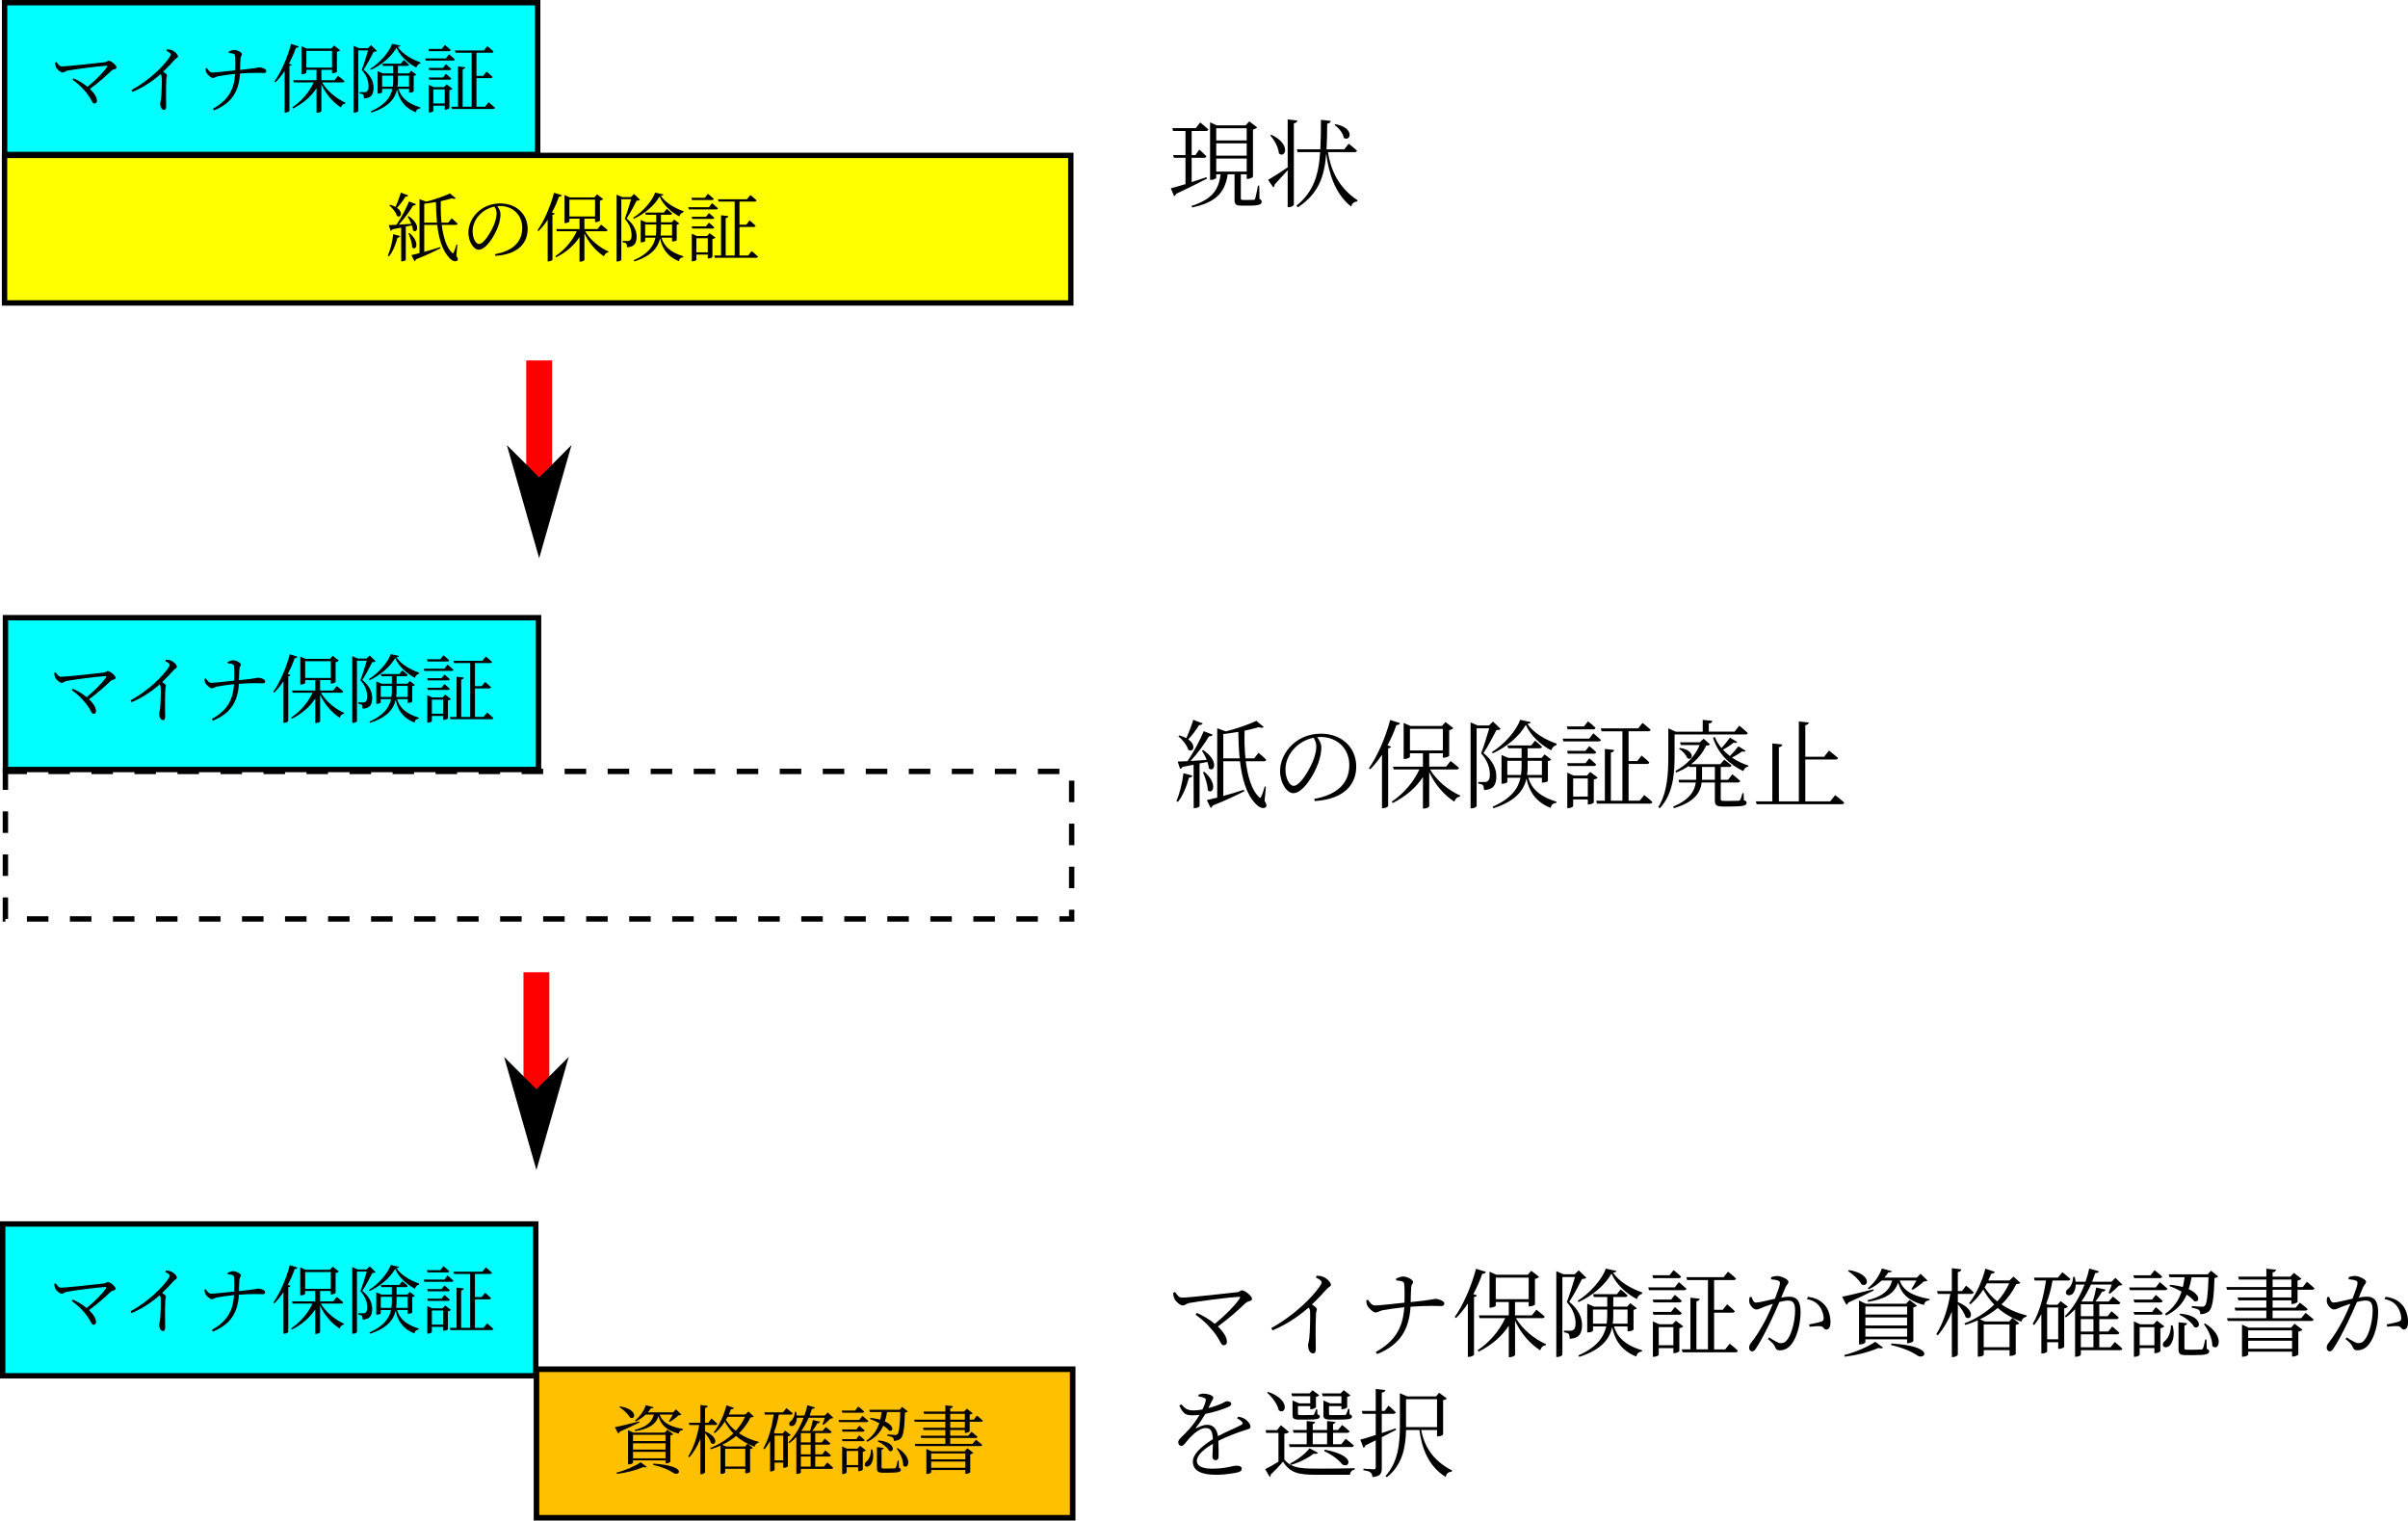 <?xml version="1.0" encoding="UTF-8" standalone="no"?>
<!-- Created with Inkscape (http://www.inkscape.org/) -->

<svg
   width="158.854mm"
   height="100.302mm"
   viewBox="0 0 158.854 100.302"
   version="1.1"
   id="svg1"
   inkscape:version="1.3.2 (091e20e, 2023-11-25, custom)"
   sodipodi:docname="資格確認書.svg"
   xmlns:inkscape="http://www.inkscape.org/namespaces/inkscape"
   xmlns:sodipodi="http://sodipodi.sourceforge.net/DTD/sodipodi-0.dtd"
   xmlns="http://www.w3.org/2000/svg"
   xmlns:svg="http://www.w3.org/2000/svg">
  <sodipodi:namedview
     id="namedview1"
     pagecolor="#ffffff"
     bordercolor="#000000"
     borderopacity="0.25"
     inkscape:showpageshadow="2"
     inkscape:pageopacity="0.0"
     inkscape:pagecheckerboard="0"
     inkscape:deskcolor="#d1d1d1"
     inkscape:document-units="mm"
     showgrid="true"
     showguides="true"
     inkscape:zoom="0.72880595"
     inkscape:cx="396.53902"
     inkscape:cy="611.95987"
     inkscape:current-layer="layer1">
    <inkscape:grid
       id="grid1"
       units="mm"
       originx="-29.501"
       originy="-19.749"
       spacingx="1"
       spacingy="1"
       empcolor="#0099e5"
       empopacity="0.302"
       color="#0099e5"
       opacity="0.149"
       empspacing="10"
       dotted="false"
       gridanglex="30"
       gridanglez="30"
       visible="true" />
  </sodipodi:namedview>
  <defs
     id="defs1">
    <marker
       style="overflow:visible"
       id="DartArrow"
       refX="0"
       refY="0"
       orient="auto-start-reverse"
       inkscape:stockid="Dart arrow"
       markerWidth="0.5"
       markerHeight="0.5"
       viewBox="0 0 1 1"
       inkscape:isstock="true"
       inkscape:collect="always"
       preserveAspectRatio="xMidYMid">
      <path
         style="fill:context-stroke;fill-rule:evenodd;stroke:none"
         d="M 0,0 5,-5 -12.5,0 5,5 Z"
         transform="scale(-0.5)"
         id="path6" />
    </marker>
  </defs>
  <g
     inkscape:label="Layer 1"
     inkscape:groupmode="layer"
     id="layer1"
     sodipodi:insensitive="true"
     transform="translate(-29.501,-19.749)">
    <rect
       style="fill:#ffff00;fill-opacity:1;stroke:#000000;stroke-width:0.355;stroke-dasharray:none;stroke-opacity:1"
       id="rect1"
       width="70.341"
       height="9.732"
       x="29.8"
       y="30" />
    <rect
       style="fill:#00ffff;stroke:#000000;stroke-width:0.355;stroke-dasharray:none"
       id="rect2"
       width="35.167"
       height="10.015"
       x="29.804"
       y="19.926" />
    <rect
       style="fill:#ffff00;fill-opacity:0.002;stroke:#000000;stroke-width:0.355;stroke-dasharray:1.419, 1.419;stroke-dashoffset:0;stroke-opacity:1"
       id="rect3"
       width="70.341"
       height="9.732"
       x="29.857"
       y="70.635" />
    <rect
       style="fill:#00ffff;stroke:#000000;stroke-width:0.355;stroke-dasharray:none"
       id="rect4"
       width="35.167"
       height="10.015"
       x="29.861"
       y="60.495" />
    <rect
       style="fill:#00ffff;stroke:#000000;stroke-width:0.355;stroke-dasharray:none"
       id="rect6"
       width="35.167"
       height="10.015"
       x="29.678"
       y="100.488" />
    <rect
       style="fill:#ffc000;fill-opacity:1;stroke:#000000;stroke-width:0.367;stroke-dasharray:none;stroke-dashoffset:0;stroke-opacity:1"
       id="rect13"
       width="35.373"
       height="9.799"
       x="64.892"
       y="110.068" />
    <path
       style="fill:none;stroke:#ff0000;stroke-width:1.706;stroke-linecap:butt;stroke-linejoin:miter;stroke-dasharray:none;stroke-opacity:1;marker-end:url(#DartArrow)"
       d="M 65.07,43.525 V 51.24"
       id="path17" />
    <path
       style="fill:none;stroke:#ff0000;stroke-width:1.706;stroke-linecap:butt;stroke-linejoin:miter;stroke-dasharray:none;stroke-opacity:1;marker-end:url(#DartArrow)"
       d="m 64.888,83.882 v 7.715"
       id="path18" />
    <path
       d="m 424.001,111.783 c -1.272,0.432 -2.52,0.84 -3.696,1.224 v -6.048 h 3.072 c 0.288,0 0.528,-0.12 0.6,-0.384 -0.648,-0.672 -1.776,-1.68 -1.776,-1.68 l -0.96,1.392 h -0.936 v -6 h 3.528 c 0.336,0 0.576,-0.12 0.624,-0.384 -0.768,-0.744 -2.04,-1.752 -2.04,-1.752 l -1.08,1.416 h -5.832 l 0.168,0.72 h 3.096 v 6 h -3.072 l 0.192,0.672 h 2.88 v 6.552 c -1.584,0.48 -2.904,0.864 -3.648,1.032 l 0.816,1.968 c 0.216,-0.096 0.432,-0.312 0.48,-0.576 3.336,-1.56 5.88,-2.88 7.704,-3.792 z m 2.424,-4.632 h 7.584 v 3.24 h -7.584 z m 7.584,-7.56 v 3.048 h -7.584 v -3.048 z m 0,6.84 h -7.584 v -3.072 h 7.584 z m 3.12,7.464 h -0.312 c -0.264,1.368 -0.552,2.808 -0.696,3.216 -0.072,0.24 -0.168,0.288 -0.36,0.312 -0.192,0 -0.672,0.024 -1.272,0.024 h -1.32 c -0.576,0 -0.624,-0.096 -0.624,-0.384 v -5.76 -0.24 h 1.464 v 1.152 h 0.216 c 0.552,0 1.296,-0.36 1.344,-0.552 V 99.903 c 0.48,-0.096 0.888,-0.312 1.056,-0.504 l -1.968,-1.512 -0.912,0.984 h -7.2 l -1.656,-0.744 v 14.328 h 0.264 c 0.648,0 1.272,-0.36 1.272,-0.528 v -0.864 h 1.08 c -0.48,4.08 -2.304,6.264 -7.224,7.872 l 0.12,0.384 c 5.712,-1.224 8.16,-3.48 8.88,-8.256 h 1.704 v 6.336 c 0,1.08 0.264,1.464 1.8,1.464 h 1.656 c 2.688,0 3.288,-0.312 3.288,-0.96 0,-0.288 -0.096,-0.48 -0.528,-0.696 z m 18.744,-15.096 c 1.032,0.696 2.136,1.992 2.304,3.192 1.68,1.104 2.856,-2.496 -2.088,-3.408 z m -16.008,2.592 c 1.008,1.104 2.064,2.976 2.16,4.464 1.56,1.392 3.168,-2.256 -1.872,-4.632 z m 4.344,-3.984 v 11.928 c -2.04,1.392 -4.032,2.664 -4.872,3.12 l 1.296,1.872 c 0.216,-0.144 0.336,-0.456 0.336,-0.744 1.32,-1.368 2.4,-2.616 3.24,-3.552 v 9.216 h 0.312 c 0.576,0 1.224,-0.408 1.224,-0.648 V 98.367 c 0.624,-0.096 0.816,-0.36 0.864,-0.696 z m 16.656,8.136 c 0.336,0 0.528,-0.12 0.6,-0.384 -0.768,-0.696 -2.064,-1.704 -2.064,-1.704 l -1.104,1.392 h -4.416 c 0.12,-1.944 0.144,-4.056 0.168,-6.384 0.576,-0.072 0.816,-0.336 0.864,-0.696 l -2.424,-0.264 c 0,2.712 -0.024,5.136 -0.144,7.344 h -5.856 l 0.192,0.696 h 5.616 c -0.384,5.736 -1.656,9.888 -5.904,13.344 l 0.36,0.384 c 5.112,-3.36 6.6,-7.56 7.056,-13.392 0.528,4.2 1.896,9.84 6.216,13.224 0.24,-0.888 0.744,-1.2 1.512,-1.296 l 0.072,-0.288 c -4.968,-3.24 -6.768,-7.992 -7.368,-11.976 z"
       id="text20"
       style="font-size:24px;line-height:1.25;font-family:'Noto Serif JP';-inkscape-font-specification:'Noto Serif JP';white-space:pre"
       transform="matrix(0.265,0,0,0.265,-3.267,1.815)"
       aria-label="現状" />
    <path
       d="m 420.716,249.591 c -0.504,1.608 -1.176,3.336 -1.728,4.584 -0.48,-0.264 -1.032,-0.504 -1.728,-0.696 l -0.264,0.192 c 0.984,0.84 2.136,2.208 2.448,3.36 1.224,0.816 2.16,-1.08 0,-2.568 0.96,-0.984 1.944,-2.304 2.712,-3.576 0.528,0.024 0.768,-0.144 0.888,-0.408 z m -3.84,20.424 c 1.224,-1.488 2.16,-3.768 2.76,-6.024 0.504,0 0.768,-0.216 0.864,-0.504 l -2.232,-0.6 c -0.312,2.52 -0.96,5.136 -1.752,6.912 z m 5.976,-12.768 c 0.408,0.648 0.864,1.464 1.2,2.328 -1.44,0.096 -2.832,0.192 -4.032,0.264 1.776,-1.896 3.528,-4.296 4.608,-6.144 0.48,0.048 0.792,-0.144 0.912,-0.408 l -2.232,-0.864 c -0.912,2.256 -2.52,5.256 -4.032,7.464 -1.032,0.048 -1.872,0.096 -2.448,0.096 l 0.6,1.824 c 0.216,-0.048 0.456,-0.192 0.576,-0.48 l 2.784,-0.552 0.024,10.8 h 0.192 c 0.744,0 1.272,-0.36 1.272,-0.504 v -10.608 c 0.72,-0.144 1.368,-0.264 1.944,-0.384 0.192,0.552 0.336,1.08 0.36,1.584 1.32,1.224 2.688,-1.824 -1.416,-4.536 z m 0.264,5.4 c 0.552,1.2 1.176,3.048 1.2,4.464 1.224,1.272 2.64,-1.584 -0.84,-4.56 z m 5.064,-3.456 v -6.048 c 1.224,-0.144 2.52,-0.336 3.744,-0.552 0.024,2.256 0.12,4.488 0.336,6.6 z m 10.608,7.056 -0.288,-0.048 c -0.264,0.912 -0.6,1.944 -0.864,2.448 -0.168,0.456 -0.312,0.456 -0.6,0.144 -1.8,-1.704 -2.784,-5.136 -3.264,-8.88 h 4.488 c 0.336,0 0.528,-0.12 0.6,-0.384 -0.72,-0.744 -1.92,-1.728 -1.92,-1.728 l -1.056,1.392 h -2.184 c -0.24,-2.328 -0.288,-4.728 -0.216,-6.888 1.344,-0.288 2.568,-0.6 3.552,-0.888 0.576,0.216 1.008,0.216 1.224,-0.024 l -1.848,-1.536 c -1.68,0.816 -4.752,1.896 -7.584,2.616 l -2.16,-0.768 v 17.256 c -1.056,0.264 -1.944,0.48 -2.592,0.624 l 0.96,1.944 c 0.216,-0.096 0.432,-0.312 0.504,-0.6 3.312,-1.296 5.88,-2.544 7.872,-3.552 l -0.12,-0.36 c -1.752,0.576 -3.528,1.104 -5.112,1.536 v -8.64 h 4.152 c 0.504,4.296 1.56,8.064 3.768,10.44 0.792,0.936 2.04,1.608 2.664,0.96 0.288,-0.264 0.216,-0.672 -0.312,-1.536 z m 12.552,-9.984 c 0,1.08 -0.408,2.544 -0.864,3.696 -0.984,2.28 -3.192,6.072 -4.776,6.072 -0.984,0 -2.04,-1.752 -2.04,-4.056 0,-2.112 0.936,-4.056 2.472,-5.544 1.224,-1.2 2.856,-2.04 4.536,-2.376 0.408,0.72 0.672,1.344 0.672,2.208 z m -0.408,13.56 c 7.848,-0.504 10.344,-4.584 10.344,-8.568 0,-4.968 -3.816,-8.208 -8.76,-8.208 -2.568,0 -5.04,0.816 -7.008,2.568 -2.04,1.824 -3.192,4.32 -3.192,6.744 0,2.952 1.68,5.496 3.288,5.496 2.448,0 5.232,-4.656 6.24,-7.536 0.48,-1.368 0.744,-2.712 0.744,-3.864 0,-0.936 -0.48,-1.776 -1.032,-2.544 0.288,-0.024 0.576,-0.048 0.864,-0.048 3.96,0 7.128,2.736 7.128,7.008 0,4.344 -2.832,7.368 -8.712,8.4 z m 18.792,-20.184 c -1.2,4.56 -3.264,9.144 -5.304,12.024 l 0.336,0.24 c 1.032,-1.032 2.016,-2.232 2.928,-3.624 v 13.32 h 0.288 c 0.576,0 1.224,-0.384 1.248,-0.528 v -14.376 c 0.432,-0.072 0.648,-0.216 0.744,-0.408 l -0.912,-0.336 c 0.864,-1.584 1.608,-3.264 2.232,-5.064 0.528,0.024 0.816,-0.192 0.888,-0.48 z m 4.92,2.208 h 8.208 v 5.376 h -8.208 z m 11.592,10.104 c 0.336,0 0.552,-0.12 0.624,-0.384 -0.792,-0.744 -2.088,-1.728 -2.088,-1.728 l -1.128,1.416 h -4.2 v -3.336 h 3.408 v 1.104 h 0.24 c 0.528,0 1.296,-0.336 1.32,-0.48 v -6.384 c 0.504,-0.096 0.888,-0.312 1.032,-0.504 l -1.944,-1.512 -0.888,0.984 h -7.848 l -1.68,-0.768 v 8.976 h 0.24 c 0.648,0 1.32,-0.36 1.32,-0.528 v -0.888 h 3.24 v 3.336 h -7.464 l 0.192,0.696 h 6.384 c -1.392,3.048 -3.84,5.976 -6.864,7.992 l 0.24,0.36 c 3.192,-1.608 5.76,-3.792 7.512,-6.48 v 7.848 h 0.264 c 0.744,0 1.296,-0.408 1.296,-0.552 v -8.52 c 1.464,3.192 3.816,5.808 6.264,7.368 0.24,-0.768 0.744,-1.2 1.392,-1.272 l 0.048,-0.264 c -2.712,-1.176 -5.832,-3.624 -7.488,-6.48 z m 9.096,-11.928 -1.008,0.984 h -2.784 l -1.8,-0.768 v 21.384 h 0.24 c 0.768,0 1.272,-0.408 1.272,-0.552 v -19.368 h 3.144 c -0.552,1.92 -1.44,4.728 -2.04,6.24 1.632,1.824 2.184,3.624 2.184,5.328 0,0.96 -0.24,1.44 -0.648,1.656 -0.168,0.12 -0.336,0.144 -0.6,0.144 h -1.656 v 0.384 c 0.528,0.072 0.984,0.216 1.176,0.408 0.168,0.192 0.264,0.696 0.264,1.224 2.256,-0.12 3.072,-1.176 3.072,-3.456 0,-1.824 -0.864,-3.888 -3.192,-5.76 1.008,-1.464 2.448,-4.248 3.216,-5.712 0.552,-0.024 0.864,-0.072 1.056,-0.288 z m 3.552,13.296 v -3.528 h 3.552 v 1.392 c 0,0.72 -0.048,1.44 -0.144,2.136 z m 8.616,-3.528 v 3.528 h -3.696 c 0.12,-0.72 0.144,-1.44 0.144,-2.16 v -1.368 z m 0,4.224 v 1.2 h 0.24 c 0.696,0 1.248,-0.312 1.248,-0.408 v -4.944 c 0.432,-0.072 0.672,-0.192 0.84,-0.384 l -1.656,-1.272 -0.744,0.864 h -3.48 v -2.4 h 2.976 c 0.312,0 0.528,-0.12 0.6,-0.384 -0.672,-0.648 -1.728,-1.512 -1.728,-1.512 l -0.96,1.2 h -5.928 l 0.192,0.696 h 3.336 v 2.4 h -3.288 l -1.704,-0.72 v 7.152 h 0.24 c 0.744,0 1.2,-0.312 1.2,-0.456 v -1.032 h 3.288 c -0.6,2.76 -2.376,5.208 -6.96,7.224 l 0.24,0.36 c 5.52,-1.776 7.536,-4.44 8.208,-7.368 0.576,2.76 1.968,5.688 6.024,7.296 0.144,-0.888 0.6,-1.128 1.392,-1.272 l 0.048,-0.288 c -4.488,-1.344 -6.312,-3.528 -7.008,-5.952 z m -5.424,-14.424 c -0.864,2.664 -4.08,6.24 -7.008,8.016 l 0.192,0.336 c 3.384,-1.512 6.672,-4.296 8.232,-7.104 1.2,2.712 3.648,4.944 6.336,6.36 0.144,-0.6 0.648,-1.176 1.296,-1.32 l 0.048,-0.336 c -2.88,-1.008 -5.808,-2.712 -7.296,-4.968 0.576,-0.048 0.816,-0.144 0.84,-0.408 z m 18.168,2.376 c 0.336,0 0.552,-0.12 0.6,-0.384 -0.696,-0.696 -1.872,-1.608 -1.872,-1.608 l -1.008,1.272 h -4.272 l 0.192,0.72 z m -0.96,2.304 h -6.624 l 0.192,0.696 h 8.736 c 0.312,0 0.552,-0.12 0.6,-0.36 -0.72,-0.696 -1.896,-1.656 -1.896,-1.656 z m -5.52,3.048 0.192,0.696 h 6.456 c 0.336,0 0.528,-0.12 0.6,-0.384 -0.648,-0.648 -1.728,-1.488 -1.728,-1.488 l -0.936,1.176 z m 6.648,3.768 c 0.336,0 0.528,-0.12 0.6,-0.384 -0.648,-0.648 -1.728,-1.512 -1.728,-1.512 l -0.936,1.2 h -4.584 l 0.192,0.696 z m -5.136,7.608 v -4.512 h 3.648 v 4.512 z m 4.248,-6.12 -0.816,0.888 h -3.312 l -1.584,-0.72 v 8.832 h 0.216 c 0.648,0 1.248,-0.336 1.248,-0.504 v -1.656 h 3.648 v 1.248 h 0.216 c 0.504,0 1.248,-0.336 1.272,-0.48 v -5.736 c 0.432,-0.072 0.816,-0.264 0.984,-0.456 z m 12.312,7.152 h -2.76 v -9.144 h 4.536 c 0.336,0 0.552,-0.12 0.624,-0.384 -0.72,-0.744 -1.92,-1.704 -1.92,-1.704 l -1.08,1.368 h -2.16 v -7.416 h 4.848 c 0.336,0 0.576,-0.12 0.624,-0.384 -0.768,-0.744 -1.992,-1.704 -1.992,-1.704 l -1.104,1.368 h -9.288 l 0.192,0.72 h 5.184 v 17.28 h -2.88 v -11.976 c 0.552,-0.096 0.792,-0.336 0.84,-0.648 l -2.328,-0.264 v 12.888 h -2.16 l 0.192,0.72 h 13.2 c 0.312,0 0.552,-0.12 0.6,-0.384 -0.744,-0.744 -2.04,-1.752 -2.04,-1.752 z m 8.688,-16.488 h 17.616 c 0.336,0 0.552,-0.12 0.6,-0.384 -0.792,-0.744 -2.112,-1.8 -2.112,-1.8 l -1.176,1.488 h -6.408 v -2.016 c 0.6,-0.096 0.84,-0.336 0.888,-0.672 l -2.4,-0.24 v 2.928 h -6.72 l -1.848,-0.84 v 6.936 c 0,4.344 -0.216,8.976 -2.496,12.696 l 0.384,0.264 c 3.432,-3.696 3.672,-8.952 3.672,-12.96 z m 1.104,3.552 c 0.864,0.528 1.776,1.536 2.064,2.352 1.344,0.816 2.16,-1.944 -1.824,-2.544 z m 5.712,7.728 c 0.024,-0.216 0.024,-0.456 0.024,-0.672 v -2.52 h 3.192 v 3.192 z m 10.368,3.336 h -0.288 c -0.216,0.768 -0.432,1.512 -0.6,1.728 -0.12,0.12 -0.192,0.144 -0.408,0.168 -0.264,0.024 -0.936,0.024 -1.728,0.024 h -1.872 c -0.696,0 -0.792,-0.096 -0.792,-0.48 v -4.104 h 4.224 c 0.336,0 0.552,-0.12 0.624,-0.384 -0.744,-0.696 -1.968,-1.656 -1.968,-1.656 l -1.056,1.368 h -1.824 v -3.144 -0.048 h 2.088 c 0.336,0 0.552,-0.12 0.6,-0.384 -0.72,-0.624 -1.824,-1.44 -1.824,-1.44 l -0.96,1.128 h -7.272 c 1.68,-1.296 2.928,-2.904 3.744,-4.632 0.528,0 0.768,-0.072 0.96,-0.288 l -1.608,-1.416 -0.96,0.888 h -4.92 l 0.216,0.696 h 4.68 c -1.056,2.592 -3.216,4.968 -6.048,6.456 l 0.192,0.384 c 1.176,-0.456 2.232,-1.008 3.168,-1.656 l 0.072,0.264 h 1.752 v 2.52 c 0,0.216 0,0.456 -0.024,0.672 h -4.392 l 0.192,0.672 h 4.128 c -0.312,2.208 -1.584,4.296 -5.664,6.024 l 0.24,0.36 c 5.256,-1.536 6.6,-4.008 6.888,-6.384 h 3.288 v 4.464 c 0,1.128 0.312,1.512 1.992,1.512 h 2.064 c 3.144,0 3.84,-0.264 3.84,-0.912 0,-0.336 -0.144,-0.48 -0.672,-0.648 z m -1.296,-11.664 c -0.456,0.6 -1.344,1.632 -2.112,2.424 -0.624,-0.48 -1.2,-1.008 -1.728,-1.584 0.984,-0.528 2.04,-1.224 2.664,-1.752 0.528,0.144 0.72,0.072 0.888,-0.168 l -1.824,-1.08 c -0.456,0.648 -1.32,1.776 -2.112,2.592 -0.696,-0.84 -1.248,-1.776 -1.656,-2.76 l -0.432,0.216 c 1.248,3.864 4.008,6.624 7.536,8.28 0.216,-0.648 0.648,-1.056 1.224,-1.128 l 0.048,-0.24 c -1.464,-0.48 -2.856,-1.152 -4.08,-1.992 0.912,-0.48 1.896,-1.08 2.496,-1.536 0.528,0.144 0.72,0.072 0.888,-0.168 z m 22.848,13.704 h -6.192 v -10.416 h 7.536 c 0.312,0 0.552,-0.12 0.624,-0.384 -0.864,-0.768 -2.256,-1.848 -2.256,-1.848 l -1.224,1.536 h -4.68 v -7.848 c 0.6,-0.096 0.792,-0.312 0.864,-0.672 l -2.472,-0.264 v 19.896 h -4.968 v -13.488 c 0.576,-0.096 0.816,-0.336 0.864,-0.672 l -2.496,-0.264 v 14.424 h -4.104 l 0.192,0.696 h 21.192 c 0.36,0 0.552,-0.12 0.624,-0.384 -0.84,-0.792 -2.256,-1.872 -2.256,-1.872 z"
       id="text21"
       style="font-size:24px;line-height:1.25;font-family:'Noto Serif JP';-inkscape-font-specification:'Noto Serif JP';white-space:pre"
       transform="matrix(0.265,0,0,0.265,-3.267,1.089)"
       aria-label="紙の保険証廃止" />
    <path
       d="m 106.89,105.031 c 0.013,0.178 0.051,0.311 0.089,0.394 0.083,0.171 0.362,0.438 0.559,0.438 0.127,0 0.248,-0.127 0.4,-0.159 0.559,-0.108 2.642,-0.381 3.289,-0.413 0.083,-0.006 0.102,0.032 0.057,0.108 -0.248,0.394 -0.946,1.118 -1.645,1.676 -0.362,-0.298 -0.794,-0.552 -1.181,-0.718 l -0.089,0.114 c 0.343,0.248 0.667,0.514 0.94,0.832 0.718,0.768 0.692,1.187 0.914,1.187 0.121,0 0.216,-0.083 0.216,-0.222 0,-0.324 -0.248,-0.686 -0.597,-1.016 0.787,-0.572 1.473,-1.2 1.829,-1.549 0.184,-0.159 0.425,-0.102 0.425,-0.279 0,-0.178 -0.47,-0.559 -0.66,-0.559 -0.108,0 -0.171,0.108 -0.292,0.121 -0.483,0.057 -3.207,0.362 -3.677,0.362 -0.216,0 -0.337,-0.222 -0.451,-0.375 z m 9.423,-1.01 c 0.267,0.133 0.375,0.222 0.375,0.324 0,0.051 -0.051,0.159 -0.171,0.324 -0.445,0.629 -1.543,1.791 -3.15,2.686 l 0.083,0.152 c 1.111,-0.457 1.981,-1.156 2.381,-1.505 0.07,0.089 0.089,0.165 0.095,0.279 0.019,0.286 -0.006,1.346 -0.057,1.778 -0.025,0.21 -0.076,0.337 -0.076,0.451 0,0.21 0.108,0.514 0.318,0.514 0.133,0 0.191,-0.076 0.191,-0.311 0,-0.381 -0.032,-1.353 0.013,-2.273 0,-0.159 0.057,-0.248 0.057,-0.33 0,-0.089 -0.146,-0.197 -0.324,-0.311 0.419,-0.4 0.73,-0.743 0.965,-1.003 0.171,-0.191 0.286,-0.178 0.286,-0.298 0,-0.165 -0.279,-0.445 -0.527,-0.527 -0.133,-0.057 -0.267,-0.064 -0.413,-0.07 z m 5.296,0.191 c 0.21,0.019 0.502,0.038 0.521,0.191 0.038,0.273 0.038,0.857 0.025,1.276 -0.597,0.064 -1.676,0.184 -1.943,0.184 -0.203,0.006 -0.343,-0.197 -0.47,-0.381 l -0.108,0.044 c 0.006,0.14 0.025,0.267 0.076,0.356 0.064,0.14 0.375,0.445 0.54,0.445 0.152,0 0.248,-0.102 0.451,-0.146 0.318,-0.064 0.953,-0.152 1.441,-0.203 -0.095,1.391 -0.622,2.242 -1.886,2.959 l 0.095,0.133 c 1.524,-0.616 2.108,-1.632 2.203,-3.124 1.206,-0.089 1.816,-0.044 2.032,-0.044 0.108,0 0.197,-0.051 0.197,-0.171 0,-0.171 -0.406,-0.305 -0.597,-0.305 -0.108,0 -0.108,0.064 -1.626,0.216 0.006,-0.298 0.013,-0.654 0.032,-0.94 0.013,-0.26 0.127,-0.248 0.127,-0.394 0,-0.14 -0.381,-0.356 -0.667,-0.356 -0.133,0 -0.362,0.095 -0.457,0.14 z m 5.264,-0.768 c -0.318,1.206 -0.864,2.419 -1.403,3.181 l 0.089,0.064 c 0.273,-0.273 0.533,-0.591 0.775,-0.959 v 3.524 h 0.076 c 0.152,0 0.324,-0.102 0.33,-0.14 v -3.804 c 0.114,-0.019 0.171,-0.057 0.197,-0.108 l -0.241,-0.089 c 0.229,-0.419 0.425,-0.864 0.591,-1.34 0.14,0.006 0.216,-0.051 0.235,-0.127 z m 1.302,0.584 h 2.172 v 1.422 h -2.172 z m 3.067,2.673 c 0.089,0 0.146,-0.032 0.165,-0.102 -0.21,-0.197 -0.552,-0.457 -0.552,-0.457 l -0.298,0.375 h -1.111 v -0.883 h 0.902 v 0.292 h 0.064 c 0.14,0 0.343,-0.089 0.349,-0.127 v -1.689 c 0.133,-0.025 0.235,-0.083 0.273,-0.133 l -0.514,-0.4 -0.235,0.26 h -2.076 l -0.445,-0.203 v 2.375 h 0.064 c 0.171,0 0.349,-0.095 0.349,-0.14 v -0.235 h 0.857 v 0.883 h -1.975 l 0.051,0.184 h 1.689 c -0.368,0.806 -1.016,1.581 -1.816,2.115 l 0.064,0.095 c 0.845,-0.425 1.524,-1.003 1.988,-1.714 v 2.076 h 0.07 c 0.197,0 0.343,-0.108 0.343,-0.146 v -2.254 c 0.387,0.845 1.01,1.537 1.657,1.949 0.064,-0.203 0.197,-0.318 0.368,-0.337 l 0.013,-0.07 c -0.718,-0.311 -1.543,-0.959 -1.981,-1.714 z m 2.407,-3.156 -0.267,0.26 h -0.737 l -0.476,-0.203 v 5.658 h 0.064 c 0.203,0 0.337,-0.108 0.337,-0.146 v -5.124 h 0.832 c -0.146,0.508 -0.381,1.251 -0.54,1.651 0.432,0.483 0.578,0.959 0.578,1.41 0,0.254 -0.064,0.381 -0.171,0.438 -0.044,0.032 -0.089,0.038 -0.159,0.038 h -0.438 v 0.102 c 0.14,0.019 0.26,0.057 0.311,0.108 0.044,0.051 0.07,0.184 0.07,0.324 0.597,-0.032 0.813,-0.311 0.813,-0.914 0,-0.483 -0.229,-1.029 -0.845,-1.524 0.267,-0.387 0.648,-1.124 0.851,-1.511 0.146,-0.006 0.229,-0.019 0.279,-0.076 z m 0.94,3.518 v -0.933 h 0.94 v 0.368 c 0,0.191 -0.013,0.381 -0.038,0.565 z m 2.28,-0.933 v 0.933 h -0.978 c 0.032,-0.191 0.038,-0.381 0.038,-0.572 v -0.362 z m 0,1.118 v 0.318 h 0.064 c 0.184,0 0.33,-0.083 0.33,-0.108 v -1.308 c 0.114,-0.019 0.178,-0.051 0.222,-0.102 l -0.438,-0.337 -0.197,0.229 h -0.921 v -0.635 h 0.787 c 0.083,0 0.14,-0.032 0.159,-0.102 -0.178,-0.171 -0.457,-0.4 -0.457,-0.4 l -0.254,0.318 h -1.568 l 0.051,0.184 h 0.883 v 0.635 h -0.87 l -0.451,-0.191 v 1.892 h 0.064 c 0.197,0 0.318,-0.083 0.318,-0.121 v -0.273 h 0.87 c -0.159,0.73 -0.629,1.378 -1.841,1.911 l 0.064,0.095 c 1.46,-0.47 1.994,-1.175 2.172,-1.949 0.152,0.73 0.521,1.505 1.594,1.93 0.038,-0.235 0.159,-0.298 0.368,-0.337 l 0.013,-0.076 c -1.187,-0.356 -1.67,-0.933 -1.854,-1.575 z m -1.435,-3.816 c -0.229,0.705 -1.079,1.651 -1.854,2.121 l 0.051,0.089 c 0.895,-0.4 1.765,-1.137 2.178,-1.88 0.318,0.718 0.965,1.308 1.676,1.683 0.038,-0.159 0.171,-0.311 0.343,-0.349 l 0.013,-0.089 c -0.762,-0.267 -1.537,-0.718 -1.93,-1.314 0.152,-0.013 0.216,-0.038 0.222,-0.108 z m 4.807,0.629 c 0.089,0 0.146,-0.032 0.159,-0.102 -0.184,-0.184 -0.495,-0.425 -0.495,-0.425 l -0.267,0.337 h -1.13 l 0.051,0.191 z m -0.254,0.61 h -1.753 l 0.051,0.184 h 2.311 c 0.083,0 0.146,-0.032 0.159,-0.095 -0.191,-0.184 -0.502,-0.438 -0.502,-0.438 z m -1.46,0.806 0.051,0.184 h 1.708 c 0.089,0 0.14,-0.032 0.159,-0.102 -0.171,-0.171 -0.457,-0.394 -0.457,-0.394 l -0.248,0.311 z m 1.759,0.997 c 0.089,0 0.14,-0.032 0.159,-0.102 -0.171,-0.171 -0.457,-0.4 -0.457,-0.4 l -0.248,0.318 h -1.213 l 0.051,0.184 z m -1.359,2.013 v -1.194 h 0.965 v 1.194 z m 1.124,-1.619 -0.216,0.235 h -0.876 l -0.419,-0.191 v 2.337 h 0.057 c 0.171,0 0.33,-0.089 0.33,-0.133 v -0.438 h 0.965 v 0.33 h 0.057 c 0.133,0 0.33,-0.089 0.337,-0.127 v -1.518 c 0.114,-0.019 0.216,-0.07 0.26,-0.121 z m 3.258,1.892 h -0.73 v -2.419 h 1.2 c 0.089,0 0.146,-0.032 0.165,-0.102 -0.191,-0.197 -0.508,-0.451 -0.508,-0.451 l -0.286,0.362 h -0.572 v -1.962 h 1.283 c 0.089,0 0.152,-0.032 0.165,-0.102 -0.203,-0.197 -0.527,-0.451 -0.527,-0.451 l -0.292,0.362 h -2.457 l 0.051,0.191 h 1.372 v 4.572 h -0.762 v -3.169 c 0.146,-0.025 0.21,-0.089 0.222,-0.171 l -0.616,-0.07 v 3.41 h -0.572 l 0.051,0.191 h 3.493 c 0.083,0 0.146,-0.032 0.159,-0.102 -0.197,-0.197 -0.54,-0.464 -0.54,-0.464 z m 3.029,-4.623 c 0.152,0.013 0.387,0.044 0.483,0.095 0.083,0.038 0.102,0.089 0.102,0.165 0,0.121 -0.14,0.533 -0.33,1.022 -0.47,0.102 -1.041,0.254 -1.245,0.254 -0.184,0 -0.229,-0.203 -0.298,-0.375 l -0.127,0.019 c -0.032,0.121 -0.038,0.267 -0.013,0.368 0.051,0.203 0.286,0.445 0.451,0.445 0.159,0 0.248,-0.07 0.521,-0.178 0.127,-0.051 0.343,-0.127 0.578,-0.203 -0.152,0.368 -0.324,0.743 -0.476,1.048 -0.362,0.686 -0.641,1.118 -0.991,1.568 -0.083,0.108 -0.102,0.184 -0.102,0.292 0,0.146 0.102,0.235 0.191,0.235 0.095,0 0.165,-0.044 0.26,-0.197 0.273,-0.4 0.591,-1.022 0.94,-1.727 0.203,-0.425 0.419,-0.908 0.603,-1.333 0.216,-0.057 0.425,-0.095 0.572,-0.095 0.356,0 0.464,0.197 0.464,0.66 0,0.724 -0.235,1.499 -0.445,1.822 -0.165,0.26 -0.311,0.33 -0.508,0.33 -0.146,0 -0.432,-0.171 -0.762,-0.381 l -0.076,0.102 c 0.356,0.305 0.4,0.381 0.445,0.476 0.083,0.184 0.127,0.273 0.337,0.273 0.324,0 0.584,-0.159 0.768,-0.4 0.375,-0.47 0.603,-1.359 0.603,-2.127 0,-0.749 -0.273,-1.01 -0.749,-1.01 -0.146,0 -0.356,0.025 -0.527,0.057 0.121,-0.279 0.216,-0.521 0.279,-0.673 0.07,-0.159 0.197,-0.229 0.197,-0.368 0,-0.159 -0.47,-0.381 -0.73,-0.381 -0.171,0 -0.305,0.038 -0.413,0.083 z m 2.362,1.308 c 0.413,0.076 0.667,0.248 0.845,0.495 0.191,0.267 0.248,0.546 0.26,0.711 0.006,0.165 -0.013,0.222 -0.146,0.273 -0.171,0.064 -0.578,0.146 -0.813,0.191 l 0.038,0.152 c 0.216,-0.025 0.616,-0.057 0.749,-0.032 0.184,0.038 0.171,0.216 0.356,0.216 0.184,-0.006 0.267,-0.216 0.267,-0.47 0,-0.489 -0.159,-0.908 -0.394,-1.162 -0.254,-0.286 -0.572,-0.451 -1.086,-0.527 z m 2.711,-1.854 c 0.324,0.203 0.743,0.584 0.895,0.883 0.483,0.235 0.686,-0.699 -0.838,-0.946 z m 1.676,1.206 c -0.857,0.216 -1.702,0.425 -2.064,0.489 l 0.279,0.533 c 0.057,-0.025 0.108,-0.076 0.133,-0.152 0.743,-0.33 1.289,-0.597 1.67,-0.787 z m -0.527,3.124 v -0.546 h 2.75 v 0.546 z m 2.75,-1.988 v 0.527 h -2.75 v -0.527 z m 0,1.251 h -2.75 v -0.533 h 2.75 z m 0.064,1.168 c 0.133,0 0.343,-0.102 0.349,-0.14 v -2.223 c 0.108,-0.019 0.203,-0.07 0.241,-0.114 l -0.489,-0.375 -0.229,0.248 h -2.661 l -0.445,-0.21 v 2.896 h 0.07 c 0.171,0 0.349,-0.095 0.349,-0.14 v -0.197 h 2.75 v 0.254 z m -4.178,0.889 c 0.819,-0.095 1.695,-0.337 2.229,-0.578 0.159,0.044 0.26,0.032 0.305,-0.019 l -0.521,-0.387 c -0.425,0.305 -1.289,0.686 -2.045,0.876 z m 3.054,-0.768 c 0.8,0.184 1.397,0.451 1.74,0.692 0.495,0.324 1.232,-0.61 -1.714,-0.794 z m 1.676,-4.255 c -0.095,0.191 -0.235,0.419 -0.33,0.565 l 0.089,0.044 c 0.222,-0.127 0.552,-0.375 0.724,-0.546 0.127,-0.006 0.197,-0.013 0.248,-0.064 l -0.457,-0.445 -0.248,0.254 h -2.14 c 0.102,-0.114 0.191,-0.235 0.267,-0.349 0.152,0.013 0.197,-0.013 0.222,-0.076 l -0.654,-0.178 c -0.159,0.476 -0.521,0.997 -0.927,1.295 l 0.064,0.076 c 0.318,-0.14 0.61,-0.349 0.851,-0.578 h 0.692 c -0.184,0.686 -0.654,1.048 -1.619,1.302 l 0.025,0.102 c 1.079,-0.171 1.727,-0.508 1.988,-1.264 0.178,0.635 0.578,1.187 1.708,1.473 0.038,-0.216 0.159,-0.279 0.356,-0.311 l 0.013,-0.076 c -1.289,-0.229 -1.778,-0.654 -1.981,-1.226 z m 2.731,0.883 h 0.889 c 0.089,0 0.146,-0.032 0.159,-0.102 -0.184,-0.191 -0.502,-0.445 -0.502,-0.445 l -0.273,0.362 h -0.273 v -1.257 c 0.165,-0.025 0.216,-0.083 0.235,-0.178 l -0.629,-0.076 v 1.511 h -0.978 l 0.051,0.184 h 0.826 c -0.159,0.953 -0.457,1.911 -0.927,2.654 l 0.095,0.083 c 0.4,-0.464 0.705,-0.991 0.933,-1.568 v 2.997 h 0.083 c 0.146,0 0.311,-0.102 0.311,-0.165 v -3.315 c 0.216,0.248 0.438,0.584 0.514,0.851 0.394,0.286 0.718,-0.489 -0.514,-0.997 z m 3.391,-0.699 c -0.191,0.425 -0.457,0.832 -0.787,1.194 -0.343,-0.267 -0.616,-0.584 -0.838,-0.927 0.051,-0.083 0.102,-0.171 0.152,-0.267 z m 0.019,2.711 v 1.505 h -1.702 v -1.505 z m 0.267,-3.156 -0.273,0.254 h -1.397 c 0.07,-0.146 0.14,-0.292 0.197,-0.445 0.14,0.006 0.21,-0.051 0.235,-0.121 l -0.622,-0.21 c -0.229,0.902 -0.648,1.753 -1.079,2.286 l 0.095,0.064 c 0.305,-0.254 0.597,-0.584 0.845,-0.978 0.203,0.368 0.432,0.699 0.724,0.997 -0.521,0.508 -1.187,0.933 -1.968,1.245 l 0.057,0.102 c 0.298,-0.089 0.565,-0.191 0.826,-0.305 v 2.394 h 0.064 c 0.203,0 0.33,-0.089 0.33,-0.127 v -0.305 h 1.702 v 0.381 h 0.064 c 0.184,0 0.343,-0.089 0.343,-0.121 v -1.93 c 0.127,-0.019 0.191,-0.051 0.235,-0.102 l -0.457,-0.356 -0.21,0.241 h -1.6 l -0.33,-0.146 c 0.445,-0.21 0.838,-0.464 1.175,-0.749 0.419,0.368 0.927,0.673 1.562,0.914 0.038,-0.197 0.171,-0.298 0.343,-0.343 l 0.013,-0.07 c -0.66,-0.171 -1.213,-0.419 -1.67,-0.73 0.413,-0.4 0.737,-0.851 0.972,-1.34 0.159,-0.013 0.229,-0.032 0.273,-0.083 z m 2.216,4.14 v -2.102 h 0.73 v 2.102 z m 0.889,-2.521 -0.21,0.241 h -0.603 l -0.14,-0.064 c 0.191,-0.476 0.324,-0.991 0.419,-1.537 h 1.016 c 0.089,0 0.146,-0.032 0.165,-0.102 -0.21,-0.191 -0.533,-0.445 -0.533,-0.445 l -0.292,0.356 h -1.581 l 0.044,0.191 h 0.749 c -0.152,1.029 -0.413,2.064 -0.876,2.864 l 0.095,0.083 c 0.178,-0.229 0.337,-0.47 0.476,-0.724 v 2.591 h 0.057 c 0.191,0 0.324,-0.095 0.324,-0.127 v -0.616 h 0.73 v 0.438 h 0.057 c 0.133,0 0.33,-0.089 0.337,-0.121 v -2.546 c 0.114,-0.019 0.203,-0.07 0.248,-0.114 z m 1.333,2.191 h 0.832 v 0.857 h -0.832 z m 0.832,-1.981 v 0.787 h -0.832 v -0.787 z m 0,1.797 h -0.832 v -0.819 h 0.832 z m 1.124,1.041 h -0.737 v -0.857 h 1.168 c 0.083,0 0.146,-0.032 0.159,-0.102 -0.184,-0.178 -0.476,-0.413 -0.476,-0.413 l -0.26,0.33 h -0.591 v -0.819 h 1.118 c 0.089,0 0.146,-0.032 0.165,-0.102 -0.184,-0.184 -0.476,-0.413 -0.476,-0.413 l -0.26,0.324 h -0.546 v -0.787 h 1.226 c 0.089,0 0.146,-0.032 0.165,-0.102 -0.191,-0.178 -0.495,-0.406 -0.495,-0.406 l -0.273,0.324 h -0.876 c 0.165,-0.21 0.324,-0.445 0.438,-0.648 0.133,0 0.203,-0.057 0.229,-0.133 l -0.616,-0.14 c -0.051,0.273 -0.14,0.648 -0.235,0.921 h -0.705 l -0.032,-0.013 c 0.254,-0.356 0.457,-0.737 0.622,-1.105 h 1.372 c -0.064,0.191 -0.152,0.419 -0.21,0.565 l 0.089,0.038 c 0.178,-0.133 0.445,-0.375 0.591,-0.533 0.127,-0.006 0.184,-0.013 0.235,-0.064 l -0.464,-0.451 -0.254,0.26 h -1.283 c 0.076,-0.197 0.146,-0.387 0.203,-0.572 0.165,0 0.222,-0.038 0.248,-0.114 l -0.641,-0.184 c -0.057,0.273 -0.14,0.572 -0.248,0.87 h -0.654 c -0.006,-0.102 -0.025,-0.203 -0.057,-0.318 h -0.108 c 0.013,0.305 -0.146,0.648 -0.318,0.781 -0.127,0.076 -0.191,0.21 -0.133,0.337 0.076,0.133 0.286,0.108 0.413,0.006 0.114,-0.114 0.21,-0.33 0.216,-0.622 h 0.578 c -0.292,0.762 -0.724,1.543 -1.302,2.095 l 0.076,0.07 c 0.222,-0.159 0.419,-0.343 0.603,-0.533 v 3.131 h 0.064 c 0.197,0 0.318,-0.102 0.318,-0.133 v -0.298 h 2.584 c 0.083,0 0.14,-0.032 0.152,-0.102 -0.191,-0.191 -0.502,-0.438 -0.502,-0.438 z m 3.245,-4.566 c 0.089,0 0.146,-0.032 0.165,-0.102 -0.191,-0.184 -0.502,-0.419 -0.502,-0.419 l -0.267,0.337 h -1.13 l 0.051,0.184 z m -0.26,0.616 h -1.753 l 0.051,0.178 h 2.318 c 0.083,0 0.146,-0.032 0.159,-0.095 -0.191,-0.184 -0.502,-0.432 -0.502,-0.432 z m -1.46,0.8 0.051,0.191 h 1.714 c 0.089,0 0.14,-0.032 0.152,-0.102 -0.171,-0.171 -0.451,-0.394 -0.451,-0.394 l -0.248,0.305 z m 1.765,0.997 c 0.089,0 0.14,-0.032 0.152,-0.102 -0.171,-0.165 -0.451,-0.394 -0.451,-0.394 l -0.248,0.318 h -1.219 l 0.051,0.178 z m -1.365,2.019 v -1.194 h 0.972 v 1.194 z m 1.137,-1.626 -0.222,0.241 h -0.883 l -0.413,-0.191 v 2.337 h 0.057 c 0.165,0 0.324,-0.095 0.324,-0.133 v -0.445 h 0.972 v 0.337 h 0.064 c 0.127,0 0.324,-0.089 0.33,-0.133 v -1.511 c 0.121,-0.025 0.222,-0.076 0.267,-0.121 z m 0.921,0.311 c 0.019,0.419 -0.171,0.857 -0.394,1.029 -0.114,0.095 -0.178,0.229 -0.108,0.337 0.083,0.133 0.305,0.089 0.432,-0.044 0.184,-0.197 0.362,-0.654 0.184,-1.321 z m 2.483,-3.175 c -0.032,1.143 -0.108,1.765 -0.241,1.88 -0.051,0.051 -0.095,0.064 -0.197,0.064 -0.114,0 -0.464,-0.025 -0.66,-0.044 l -0.006,0.108 c 0.184,0.032 0.387,0.089 0.464,0.146 0.076,0.064 0.095,0.171 0.095,0.286 0.222,0 0.432,-0.064 0.578,-0.197 0.229,-0.216 0.324,-0.876 0.362,-2.191 0.127,-0.025 0.203,-0.051 0.241,-0.102 l -0.47,-0.381 -0.222,0.241 h -2.572 l 0.057,0.191 h 0.997 c -0.032,0.222 -0.07,0.438 -0.121,0.648 -0.229,-0.064 -0.508,-0.121 -0.838,-0.146 l -0.044,0.083 c 0.248,0.083 0.527,0.21 0.8,0.362 -0.191,0.578 -0.514,1.073 -1.086,1.473 l 0.064,0.102 c 0.711,-0.343 1.111,-0.806 1.359,-1.372 0.21,0.14 0.387,0.286 0.502,0.432 0.387,0.089 0.419,-0.438 -0.368,-0.794 0.083,-0.248 0.14,-0.508 0.191,-0.787 z m -1.924,2.477 c 0.375,0.165 0.832,0.502 0.984,0.813 0.476,0.191 0.559,-0.781 -0.927,-0.883 z m 1.791,1.632 h -0.083 c -0.057,0.267 -0.114,0.527 -0.159,0.603 -0.025,0.044 -0.051,0.057 -0.102,0.057 -0.064,0.006 -0.235,0.013 -0.445,0.013 h -0.47 c -0.178,0 -0.197,-0.025 -0.197,-0.108 v -1.486 c 0.108,-0.019 0.171,-0.076 0.178,-0.152 l -0.565,-0.064 v 1.791 c 0,0.279 0.083,0.375 0.502,0.375 h 0.533 c 0.806,0 0.984,-0.076 0.984,-0.241 0,-0.083 -0.032,-0.127 -0.159,-0.171 z m -0.171,-1.016 c 0.279,0.362 0.565,0.959 0.552,1.441 0.425,0.413 0.876,-0.66 -0.476,-1.486 z m 2.921,1.626 v -0.527 h 2.896 v 0.527 z m 2.896,-1.213 v 0.502 h -2.896 v -0.502 z m -0.064,-0.178 h -2.794 l -0.445,-0.203 v 2.121 h 0.051 c 0.178,0 0.356,-0.095 0.356,-0.133 v -0.203 h 2.896 v 0.324 h 0.064 c 0.133,0 0.343,-0.095 0.349,-0.133 v -1.511 c 0.127,-0.025 0.229,-0.076 0.273,-0.127 l -0.521,-0.394 z m -1.219,-1.994 v -0.508 h 1.238 v 0.508 z m 0,-1.181 h 1.238 v 0.495 h -1.238 z m 1.295,1.613 c 0.14,0 0.343,-0.095 0.349,-0.14 v -0.8 h 0.959 c 0.089,0 0.14,-0.025 0.159,-0.095 -0.184,-0.178 -0.502,-0.432 -0.502,-0.432 l -0.267,0.349 h -0.349 v -0.425 c 0.121,-0.025 0.216,-0.076 0.26,-0.121 l -0.502,-0.387 -0.229,0.248 h -1.175 v -0.279 c 0.152,-0.025 0.21,-0.089 0.229,-0.178 l -0.641,-0.07 v 0.527 h -1.861 l 0.057,0.191 h 1.803 v 0.495 h -2.642 l 0.051,0.178 h 2.591 v 0.508 h -1.899 l 0.057,0.191 h 1.841 v 0.483 h -2.089 l 0.044,0.191 h 2.045 v 0.502 h -2.597 l 0.057,0.184 h 5.493 c 0.089,0 0.152,-0.032 0.171,-0.102 -0.216,-0.191 -0.533,-0.432 -0.533,-0.432 l -0.292,0.349 h -1.886 v -0.502 h 2.153 c 0.076,0 0.14,-0.032 0.159,-0.102 -0.197,-0.184 -0.514,-0.419 -0.514,-0.419 l -0.273,0.33 h -1.524 v -0.483 h 1.238 v 0.241 z m 3.721,-1.632 c 0.152,0.013 0.387,0.044 0.483,0.095 0.083,0.038 0.102,0.089 0.102,0.165 0,0.121 -0.14,0.533 -0.33,1.022 -0.47,0.102 -1.041,0.254 -1.245,0.254 -0.184,0 -0.229,-0.203 -0.298,-0.375 l -0.127,0.019 c -0.032,0.121 -0.038,0.267 -0.013,0.368 0.051,0.203 0.286,0.445 0.451,0.445 0.159,0 0.248,-0.07 0.521,-0.178 0.127,-0.051 0.343,-0.127 0.578,-0.203 -0.152,0.368 -0.324,0.743 -0.476,1.048 -0.362,0.686 -0.641,1.118 -0.991,1.568 -0.083,0.108 -0.102,0.184 -0.102,0.292 0,0.146 0.102,0.235 0.191,0.235 0.095,0 0.165,-0.044 0.26,-0.197 0.273,-0.4 0.591,-1.022 0.94,-1.727 0.203,-0.425 0.419,-0.908 0.603,-1.333 0.216,-0.057 0.425,-0.095 0.572,-0.095 0.356,0 0.464,0.197 0.464,0.66 0,0.724 -0.235,1.499 -0.445,1.822 -0.165,0.26 -0.311,0.33 -0.508,0.33 -0.146,0 -0.432,-0.171 -0.762,-0.381 l -0.076,0.102 c 0.356,0.305 0.4,0.381 0.445,0.476 0.083,0.184 0.127,0.273 0.337,0.273 0.324,0 0.584,-0.159 0.768,-0.4 0.375,-0.47 0.603,-1.359 0.603,-2.127 0,-0.749 -0.273,-1.01 -0.749,-1.01 -0.146,0 -0.356,0.025 -0.527,0.057 0.121,-0.279 0.216,-0.521 0.279,-0.673 0.07,-0.159 0.197,-0.229 0.197,-0.368 0,-0.159 -0.47,-0.381 -0.73,-0.381 -0.171,0 -0.305,0.038 -0.413,0.083 z m 2.362,1.308 c 0.413,0.076 0.667,0.248 0.845,0.495 0.191,0.267 0.248,0.546 0.26,0.711 0.006,0.165 -0.013,0.222 -0.146,0.273 -0.171,0.064 -0.578,0.146 -0.813,0.191 l 0.038,0.152 c 0.216,-0.025 0.616,-0.057 0.749,-0.032 0.184,0.038 0.171,0.216 0.356,0.216 0.184,-0.006 0.267,-0.216 0.267,-0.47 0,-0.489 -0.159,-0.908 -0.394,-1.162 -0.254,-0.286 -0.572,-0.451 -1.086,-0.527 z m -75.692,7.868 c 0.121,0.057 0.248,0.133 0.311,0.216 0.089,0.102 0.076,0.159 -0.032,0.216 -0.381,0.203 -1.029,0.464 -1.543,0.743 -0.064,-0.476 -0.305,-0.749 -0.705,-0.749 -0.254,0 -0.495,0.114 -0.699,0.216 -0.044,0.025 -0.064,-0.006 -0.038,-0.038 0.279,-0.356 0.457,-0.635 0.61,-0.895 0.641,-0.127 1.27,-0.343 1.53,-0.47 0.121,-0.057 0.178,-0.114 0.178,-0.197 0,-0.121 -0.133,-0.171 -0.273,-0.171 -0.095,0 -0.14,0.057 -0.406,0.178 -0.197,0.083 -0.502,0.191 -0.826,0.273 0.076,-0.159 0.159,-0.318 0.203,-0.419 0.07,-0.14 0.121,-0.184 0.121,-0.273 0,-0.152 -0.413,-0.26 -0.61,-0.26 -0.102,-0.006 -0.235,0.032 -0.362,0.064 v 0.121 c 0.146,0.019 0.279,0.051 0.356,0.089 0.127,0.051 0.146,0.095 0.114,0.21 -0.032,0.159 -0.108,0.349 -0.21,0.559 -0.197,0.038 -0.394,0.064 -0.565,0.064 -0.47,0 -0.578,-0.133 -0.832,-0.4 l -0.133,0.083 c 0.254,0.502 0.362,0.641 0.883,0.641 0.146,0 0.298,-0.013 0.457,-0.032 -0.241,0.406 -0.559,0.832 -0.889,1.162 -0.286,0.305 -0.521,0.464 -0.521,0.635 0,0.159 0.089,0.254 0.216,0.254 0.152,-0.006 0.33,-0.305 0.552,-0.546 0.267,-0.279 0.686,-0.635 1.041,-0.635 0.33,0 0.451,0.197 0.476,0.737 -0.743,0.47 -1.321,0.978 -1.321,1.48 0,0.502 0.387,0.87 1.568,0.87 0.54,0 1.213,-0.114 1.422,-0.171 0.203,-0.057 0.235,-0.14 0.235,-0.235 0,-0.121 -0.114,-0.197 -0.337,-0.197 -0.305,0 -0.673,0.197 -1.613,0.197 -0.603,0 -1.01,-0.152 -1.01,-0.508 0,-0.375 0.445,-0.781 1.06,-1.13 -0.006,0.343 -0.032,0.686 -0.032,0.838 0,0.171 0.102,0.241 0.21,0.241 0.127,0 0.197,-0.095 0.197,-0.248 0,-0.203 0,-0.667 -0.019,-1.029 0.578,-0.292 1.321,-0.572 1.81,-0.718 0.248,-0.076 0.311,-0.095 0.311,-0.21 0,-0.178 -0.184,-0.387 -0.343,-0.495 -0.108,-0.083 -0.241,-0.127 -0.47,-0.171 z m 4.991,0.953 h 0.946 v 0.756 h -0.946 z m 1.886,0.756 h -0.546 v -0.756 h 0.927 c 0.083,0 0.146,-0.032 0.165,-0.102 -0.191,-0.178 -0.495,-0.413 -0.495,-0.413 l -0.267,0.33 h -0.33 v -0.394 c 0.108,-0.025 0.152,-0.07 0.159,-0.14 l -0.552,-0.057 v 0.591 h -0.946 v -0.394 c 0.102,-0.025 0.146,-0.07 0.159,-0.14 l -0.559,-0.057 v 0.591 h -0.914 l 0.051,0.184 h 0.864 v 0.756 h -1.175 l 0.051,0.184 h 4.07 c 0.089,0 0.146,-0.032 0.165,-0.102 -0.21,-0.191 -0.54,-0.445 -0.54,-0.445 z m -1.13,0.451 c 0.565,0.267 0.965,0.584 1.168,0.851 0.394,0.375 1.124,-0.521 -1.13,-0.946 z m -2.191,0.908 c 0.578,-0.159 1.168,-0.476 1.492,-0.737 0.152,0.025 0.248,0.006 0.292,-0.057 l -0.559,-0.298 c -0.241,0.318 -0.775,0.756 -1.276,0.997 z m 3.327,-4.528 v 0.47 h -0.749 l -0.438,-0.191 v 0.94 c 0,0.241 0.064,0.324 0.457,0.324 h 0.508 c 0.756,0 0.921,-0.051 0.921,-0.203 0,-0.07 -0.038,-0.102 -0.159,-0.146 l -0.019,-0.362 h -0.076 c -0.044,0.159 -0.102,0.311 -0.14,0.368 -0.019,0.032 -0.044,0.038 -0.089,0.038 -0.057,0.006 -0.229,0.006 -0.419,0.006 h -0.445 c -0.159,0 -0.171,-0.019 -0.171,-0.083 v -0.508 h 0.819 v 0.203 h 0.057 c 0.133,0 0.318,-0.089 0.324,-0.133 v -0.679 c 0.102,-0.019 0.184,-0.064 0.216,-0.102 l -0.445,-0.343 -0.203,0.216 h -1.238 l 0.057,0.184 z m -2.057,0 v 0.47 h -0.73 l -0.438,-0.191 v 0.94 c 0,0.241 0.057,0.324 0.445,0.324 h 0.476 c 0.718,0 0.883,-0.051 0.883,-0.203 0,-0.07 -0.038,-0.102 -0.159,-0.14 l -0.019,-0.337 h -0.076 c -0.044,0.152 -0.095,0.286 -0.127,0.337 -0.025,0.032 -0.051,0.038 -0.095,0.038 -0.057,0.006 -0.21,0.006 -0.394,0.006 h -0.406 c -0.159,0 -0.171,-0.019 -0.171,-0.083 v -0.508 h 0.813 v 0.203 h 0.057 c 0.127,0 0.318,-0.089 0.318,-0.133 v -0.679 c 0.108,-0.019 0.191,-0.064 0.222,-0.108 l -0.445,-0.33 -0.203,0.21 h -1.2 l 0.057,0.184 z m -2.845,-0.235 c 0.324,0.279 0.692,0.768 0.768,1.162 0.464,0.349 0.813,-0.686 -0.699,-1.213 z m 1.137,2.711 c 0.171,-0.019 0.267,-0.07 0.311,-0.114 l -0.54,-0.451 -0.248,0.324 h -0.756 l 0.032,0.184 h 0.813 v 1.899 c -0.318,0.197 -0.66,0.394 -0.876,0.495 l 0.298,0.508 c 0.051,-0.032 0.083,-0.07 0.064,-0.152 0.222,-0.203 0.591,-0.578 0.813,-0.857 0.457,0.724 0.984,0.87 2.159,0.87 h 2.254 c 0.025,-0.191 0.133,-0.311 0.318,-0.343 v -0.089 c -0.781,0.025 -1.81,0.025 -2.578,0.025 -1.111,0 -1.613,-0.076 -2.064,-0.591 z m 7.341,-0.356 c -0.311,0.108 -0.622,0.21 -0.914,0.311 v -1.27 h 0.762 c 0.083,0 0.14,-0.032 0.159,-0.102 -0.171,-0.184 -0.476,-0.438 -0.476,-0.438 l -0.26,0.349 h -0.184 v -1.206 c 0.152,-0.019 0.216,-0.083 0.235,-0.171 l -0.635,-0.07 v 1.448 h -0.914 l 0.044,0.191 h 0.87 v 1.397 c -0.445,0.146 -0.813,0.254 -1.016,0.305 l 0.21,0.54 c 0.057,-0.025 0.114,-0.089 0.133,-0.165 0.241,-0.114 0.464,-0.222 0.673,-0.33 v 1.784 c 0,0.095 -0.032,0.127 -0.14,0.127 -0.114,0 -0.667,-0.044 -0.667,-0.044 v 0.108 c 0.248,0.032 0.387,0.076 0.47,0.152 0.076,0.057 0.108,0.171 0.127,0.298 0.546,-0.057 0.61,-0.26 0.61,-0.603 v -2.026 c 0.368,-0.191 0.686,-0.356 0.94,-0.489 z m 0.686,-0.191 v -1.734 h 2.045 v 1.841 h -2.045 z m 2.045,0.298 v 0.419 h 0.064 c 0.191,0 0.337,-0.095 0.337,-0.133 v -2.254 c 0.127,-0.019 0.203,-0.057 0.248,-0.108 l -0.514,-0.381 -0.197,0.241 h -1.905 l -0.483,-0.21 v 2.134 c 0,1.232 -0.121,2.413 -0.953,3.334 l 0.095,0.07 c 1.054,-0.826 1.238,-2.026 1.264,-3.111 h 0.883 c 0.133,1.022 0.502,2.337 1.734,3.099 0.051,-0.248 0.184,-0.33 0.4,-0.356 l 0.019,-0.076 c -1.353,-0.686 -1.854,-1.708 -2.038,-2.667 z"
       id="text22"
       style="font-size:24px;line-height:1.25;font-family:'Noto Serif JP';-inkscape-font-specification:'Noto Serif JP';white-space:pre;stroke-width:0.265"
       aria-label="マイナ保険証か資格確認書かを選択" />
    <path
       d="m 129.136,88.758 c 0.037,0.523 0.149,0.915 0.261,1.157 0.243,0.504 1.064,1.288 1.643,1.288 0.373,0 0.728,-0.373 1.176,-0.467 1.643,-0.317 7.765,-1.12 9.669,-1.213 0.243,-0.019 0.299,0.093 0.168,0.317 -0.728,1.157 -2.781,3.285 -4.835,4.928 -1.064,-0.877 -2.333,-1.624 -3.472,-2.109 l -0.261,0.336 c 1.008,0.728 1.96,1.512 2.763,2.445 2.109,2.259 2.035,3.491 2.688,3.491 0.355,0 0.635,-0.243 0.635,-0.653 0,-0.952 -0.728,-2.016 -1.755,-2.987 2.315,-1.68 4.331,-3.528 5.376,-4.555 0.541,-0.467 1.251,-0.299 1.251,-0.821 0,-0.523 -1.381,-1.643 -1.941,-1.643 -0.317,0 -0.504,0.317 -0.859,0.355 -1.419,0.168 -9.427,1.064 -10.808,1.064 -0.635,0 -0.989,-0.653 -1.325,-1.101 z m 27.701,-2.968 c 0.784,0.392 1.101,0.653 1.101,0.952 0,0.149 -0.149,0.467 -0.504,0.952 -1.307,1.848 -4.536,5.264 -9.259,7.896 l 0.243,0.448 c 3.267,-1.344 5.824,-3.397 7,-4.424 0.205,0.261 0.261,0.485 0.28,0.821 0.056,0.84 -0.019,3.957 -0.168,5.227 -0.075,0.616 -0.224,0.989 -0.224,1.325 0,0.616 0.317,1.512 0.933,1.512 0.392,0 0.56,-0.224 0.56,-0.915 0,-1.12 -0.093,-3.976 0.037,-6.683 0,-0.467 0.168,-0.728 0.168,-0.971 0,-0.261 -0.429,-0.579 -0.952,-0.915 1.232,-1.176 2.147,-2.184 2.837,-2.949 0.504,-0.56 0.84,-0.523 0.84,-0.877 0,-0.485 -0.821,-1.307 -1.549,-1.549 -0.392,-0.168 -0.784,-0.187 -1.213,-0.205 z m 15.568,0.56 c 0.616,0.056 1.475,0.112 1.531,0.56 0.112,0.803 0.112,2.52 0.075,3.752 -1.755,0.187 -4.928,0.541 -5.712,0.541 -0.597,0.019 -1.008,-0.579 -1.381,-1.12 l -0.317,0.131 c 0.019,0.411 0.075,0.784 0.224,1.045 0.187,0.411 1.101,1.307 1.587,1.307 0.448,0 0.728,-0.299 1.325,-0.429 0.933,-0.187 2.8,-0.448 4.237,-0.597 -0.28,4.088 -1.829,6.589 -5.544,8.699 l 0.28,0.392 c 4.48,-1.811 6.197,-4.797 6.477,-9.184 3.547,-0.261 5.339,-0.131 5.973,-0.131 0.317,0 0.579,-0.149 0.579,-0.504 0,-0.504 -1.195,-0.896 -1.755,-0.896 -0.317,0 -0.317,0.187 -4.779,0.635 0.019,-0.877 0.037,-1.923 0.093,-2.763 0.037,-0.765 0.373,-0.728 0.373,-1.157 0,-0.411 -1.12,-1.045 -1.96,-1.045 -0.392,0 -1.064,0.28 -1.344,0.411 z m 15.475,-2.259 c -0.933,3.547 -2.539,7.112 -4.125,9.352 l 0.261,0.187 c 0.803,-0.803 1.568,-1.736 2.277,-2.819 v 10.36 h 0.224 c 0.448,0 0.952,-0.299 0.971,-0.411 V 89.579 c 0.336,-0.056 0.504,-0.168 0.579,-0.317 l -0.709,-0.261 c 0.672,-1.232 1.251,-2.539 1.736,-3.939 0.411,0.019 0.635,-0.149 0.691,-0.373 z m 3.827,1.717 h 6.384 v 4.181 h -6.384 z m 9.016,7.859 c 0.261,0 0.429,-0.093 0.485,-0.299 -0.616,-0.579 -1.624,-1.344 -1.624,-1.344 l -0.877,1.101 h -3.267 v -2.595 h 2.651 v 0.859 h 0.187 c 0.411,0 1.008,-0.261 1.027,-0.373 v -4.965 c 0.392,-0.075 0.691,-0.243 0.803,-0.392 l -1.512,-1.176 -0.691,0.765 h -6.104 l -1.307,-0.597 v 6.981 h 0.187 c 0.504,0 1.027,-0.28 1.027,-0.411 v -0.691 h 2.52 v 2.595 h -5.805 l 0.149,0.541 h 4.965 c -1.083,2.371 -2.987,4.648 -5.339,6.216 l 0.187,0.28 c 2.483,-1.251 4.48,-2.949 5.843,-5.04 v 6.104 h 0.205 c 0.579,0 1.008,-0.317 1.008,-0.429 v -6.627 c 1.139,2.483 2.968,4.517 4.872,5.731 0.187,-0.597 0.579,-0.933 1.083,-0.989 l 0.037,-0.205 c -2.109,-0.915 -4.536,-2.819 -5.824,-5.04 z m 7.075,-9.277 -0.784,0.765 h -2.165 l -1.4,-0.597 v 16.632 h 0.187 c 0.597,0 0.989,-0.317 0.989,-0.429 V 85.696 h 2.445 c -0.429,1.493 -1.12,3.677 -1.587,4.853 1.269,1.419 1.699,2.819 1.699,4.144 0,0.747 -0.187,1.12 -0.504,1.288 -0.131,0.093 -0.261,0.112 -0.467,0.112 h -1.288 v 0.299 c 0.411,0.056 0.765,0.168 0.915,0.317 0.131,0.149 0.205,0.541 0.205,0.952 1.755,-0.093 2.389,-0.915 2.389,-2.688 0,-1.419 -0.672,-3.024 -2.483,-4.48 0.784,-1.139 1.904,-3.304 2.501,-4.443 0.429,-0.019 0.672,-0.056 0.821,-0.224 z m 2.763,10.341 v -2.744 h 2.763 v 1.083 c 0,0.56 -0.037,1.12 -0.112,1.661 z m 6.701,-2.744 v 2.744 h -2.875 c 0.093,-0.56 0.112,-1.12 0.112,-1.68 v -1.064 z m 0,3.285 v 0.933 h 0.187 c 0.541,0 0.971,-0.243 0.971,-0.317 v -3.845 c 0.336,-0.056 0.523,-0.149 0.653,-0.299 l -1.288,-0.989 -0.579,0.672 h -2.707 v -1.867 h 2.315 c 0.243,0 0.411,-0.093 0.467,-0.299 -0.523,-0.504 -1.344,-1.176 -1.344,-1.176 l -0.747,0.933 h -4.611 l 0.149,0.541 h 2.595 v 1.867 h -2.557 l -1.325,-0.56 v 5.563 h 0.187 c 0.579,0 0.933,-0.243 0.933,-0.355 v -0.803 h 2.557 c -0.467,2.147 -1.848,4.051 -5.413,5.619 l 0.187,0.28 c 4.293,-1.381 5.861,-3.453 6.384,-5.731 0.448,2.147 1.531,4.424 4.685,5.675 0.112,-0.691 0.467,-0.877 1.083,-0.989 l 0.037,-0.224 c -3.491,-1.045 -4.909,-2.744 -5.451,-4.629 z M 213.043,84.054 c -0.672,2.072 -3.173,4.853 -5.451,6.235 l 0.149,0.261 c 2.632,-1.176 5.189,-3.341 6.403,-5.525 0.933,2.109 2.837,3.845 4.928,4.947 0.112,-0.467 0.504,-0.915 1.008,-1.027 l 0.037,-0.261 c -2.24,-0.784 -4.517,-2.109 -5.675,-3.864 0.448,-0.037 0.635,-0.112 0.653,-0.317 z m 14.131,1.848 c 0.261,0 0.429,-0.093 0.467,-0.299 -0.541,-0.541 -1.456,-1.251 -1.456,-1.251 l -0.784,0.989 h -3.323 l 0.149,0.56 z m -0.747,1.792 h -5.152 l 0.149,0.541 h 6.795 c 0.243,0 0.429,-0.093 0.467,-0.28 -0.56,-0.541 -1.475,-1.288 -1.475,-1.288 z m -4.293,2.371 0.149,0.541 h 5.021 c 0.261,0 0.411,-0.093 0.467,-0.299 -0.504,-0.504 -1.344,-1.157 -1.344,-1.157 l -0.728,0.915 z m 5.171,2.931 c 0.261,0 0.411,-0.093 0.467,-0.299 -0.504,-0.504 -1.344,-1.176 -1.344,-1.176 l -0.728,0.933 h -3.565 l 0.149,0.541 z m -3.995,5.917 v -3.509 h 2.837 v 3.509 z m 3.304,-4.76 -0.635,0.691 h -2.576 l -1.232,-0.56 v 6.869 h 0.168 c 0.504,0 0.971,-0.261 0.971,-0.392 v -1.288 h 2.837 v 0.971 h 0.168 c 0.392,0 0.971,-0.261 0.989,-0.373 v -4.461 c 0.336,-0.056 0.635,-0.205 0.765,-0.355 z m 9.576,5.563 h -2.147 v -7.112 h 3.528 c 0.261,0 0.429,-0.093 0.485,-0.299 -0.56,-0.579 -1.493,-1.325 -1.493,-1.325 l -0.84,1.064 h -1.68 v -5.768 h 3.771 c 0.261,0 0.448,-0.093 0.485,-0.299 -0.597,-0.579 -1.549,-1.325 -1.549,-1.325 l -0.859,1.064 h -7.224 l 0.149,0.56 h 4.032 v 13.44 h -2.24 v -9.315 c 0.429,-0.075 0.616,-0.261 0.653,-0.504 l -1.811,-0.205 v 10.024 h -1.68 l 0.149,0.56 h 10.267 c 0.243,0 0.429,-0.093 0.467,-0.299 -0.579,-0.579 -1.587,-1.363 -1.587,-1.363 z"
       id="text26"
       style="font-size:18.667px;line-height:1.25;font-family:'Noto Serif JP';-inkscape-font-specification:'Noto Serif JP';white-space:pre"
       transform="matrix(0.265,0,0,0.265,-1.089,0.363)"
       aria-label="マイナ保険証" />
    <path
       d="m 33.078,64.144 c 0.01,0.138 0.04,0.242 0.069,0.306 0.064,0.133 0.282,0.341 0.435,0.341 0.099,0 0.193,-0.099 0.311,-0.123 0.435,-0.084 2.055,-0.296 2.558,-0.321 0.064,-0.005 0.079,0.025 0.044,0.084 -0.193,0.306 -0.736,0.869 -1.279,1.304 -0.282,-0.232 -0.617,-0.43 -0.919,-0.558 l -0.069,0.089 c 0.267,0.193 0.519,0.4 0.731,0.647 0.558,0.598 0.538,0.924 0.711,0.924 0.094,0 0.168,-0.064 0.168,-0.173 0,-0.252 -0.193,-0.533 -0.464,-0.79 0.612,-0.445 1.146,-0.933 1.422,-1.205 0.143,-0.123 0.331,-0.079 0.331,-0.217 0,-0.138 -0.365,-0.435 -0.514,-0.435 -0.084,0 -0.133,0.084 -0.227,0.094 -0.375,0.044 -2.494,0.282 -2.86,0.282 -0.168,0 -0.262,-0.173 -0.351,-0.291 z m 7.329,-0.785 c 0.207,0.104 0.291,0.173 0.291,0.252 0,0.04 -0.04,0.123 -0.133,0.252 -0.346,0.489 -1.2,1.393 -2.45,2.089 l 0.064,0.119 c 0.864,-0.356 1.541,-0.899 1.852,-1.171 0.054,0.069 0.069,0.128 0.074,0.217 0.015,0.222 -0.005,1.047 -0.044,1.383 -0.02,0.163 -0.059,0.262 -0.059,0.351 0,0.163 0.084,0.4 0.247,0.4 0.104,0 0.148,-0.059 0.148,-0.242 0,-0.296 -0.025,-1.052 0.01,-1.768 0,-0.123 0.044,-0.193 0.044,-0.257 0,-0.069 -0.114,-0.153 -0.252,-0.242 0.326,-0.311 0.568,-0.578 0.751,-0.78 0.133,-0.148 0.222,-0.138 0.222,-0.232 0,-0.128 -0.217,-0.346 -0.41,-0.41 -0.104,-0.044 -0.207,-0.049 -0.321,-0.054 z m 4.119,0.148 c 0.163,0.015 0.39,0.03 0.405,0.148 0.03,0.212 0.03,0.667 0.02,0.993 -0.464,0.049 -1.304,0.143 -1.511,0.143 -0.158,0.005 -0.267,-0.153 -0.365,-0.296 l -0.084,0.035 c 0.005,0.109 0.02,0.207 0.059,0.277 0.049,0.109 0.291,0.346 0.42,0.346 0.119,0 0.193,-0.079 0.351,-0.114 0.247,-0.049 0.741,-0.119 1.121,-0.158 -0.074,1.082 -0.484,1.743 -1.467,2.302 l 0.074,0.104 c 1.185,-0.479 1.64,-1.269 1.714,-2.43 0.938,-0.069 1.413,-0.035 1.58,-0.035 0.084,0 0.153,-0.04 0.153,-0.133 0,-0.133 -0.316,-0.237 -0.464,-0.237 -0.084,0 -0.084,0.049 -1.264,0.168 0.005,-0.232 0.01,-0.509 0.025,-0.731 0.01,-0.202 0.099,-0.193 0.099,-0.306 0,-0.109 -0.296,-0.277 -0.519,-0.277 -0.104,0 -0.282,0.074 -0.356,0.109 z m 4.094,-0.598 c -0.247,0.938 -0.672,1.882 -1.091,2.474 l 0.069,0.049 c 0.212,-0.212 0.415,-0.459 0.603,-0.746 v 2.741 h 0.059 c 0.119,0 0.252,-0.079 0.257,-0.109 V 64.361 c 0.089,-0.015 0.133,-0.044 0.153,-0.084 l -0.188,-0.069 c 0.178,-0.326 0.331,-0.672 0.459,-1.042 0.109,0.005 0.168,-0.04 0.183,-0.099 z m 1.012,0.454 h 1.689 v 1.106 h -1.689 z m 2.385,2.079 c 0.069,0 0.114,-0.025 0.128,-0.079 -0.163,-0.153 -0.43,-0.356 -0.43,-0.356 l -0.232,0.291 h -0.864 v -0.687 h 0.701 v 0.227 h 0.049 c 0.109,0 0.267,-0.069 0.272,-0.099 v -1.314 c 0.104,-0.02 0.183,-0.064 0.212,-0.104 l -0.4,-0.311 -0.183,0.202 H 49.658 L 49.312,63.057 v 1.847 h 0.049 c 0.133,0 0.272,-0.074 0.272,-0.109 v -0.183 h 0.667 v 0.687 h -1.536 l 0.04,0.143 h 1.314 c -0.286,0.627 -0.79,1.23 -1.413,1.645 l 0.049,0.074 c 0.657,-0.331 1.185,-0.78 1.546,-1.334 v 1.615 h 0.054 c 0.153,0 0.267,-0.084 0.267,-0.114 v -1.753 c 0.301,0.657 0.785,1.195 1.289,1.516 0.049,-0.158 0.153,-0.247 0.286,-0.262 l 0.01,-0.054 C 51.648,66.534 51.006,66.031 50.666,65.443 Z m 1.872,-2.455 -0.207,0.202 h -0.573 l -0.37,-0.158 v 4.401 h 0.049 c 0.158,0 0.262,-0.084 0.262,-0.114 v -3.986 h 0.647 c -0.114,0.395 -0.296,0.973 -0.42,1.284 0.336,0.375 0.449,0.746 0.449,1.096 0,0.198 -0.049,0.296 -0.133,0.341 -0.035,0.025 -0.069,0.03 -0.123,0.03 h -0.341 v 0.079 c 0.109,0.015 0.202,0.044 0.242,0.084 0.035,0.04 0.054,0.143 0.054,0.252 0.464,-0.025 0.632,-0.242 0.632,-0.711 0,-0.375 -0.178,-0.8 -0.657,-1.185 0.207,-0.301 0.504,-0.874 0.662,-1.175 0.114,-0.005 0.178,-0.015 0.217,-0.059 z m 0.731,2.736 v -0.726 h 0.731 v 0.286 c 0,0.148 -0.01,0.296 -0.03,0.44 z m 1.773,-0.726 v 0.726 h -0.761 c 0.025,-0.148 0.03,-0.296 0.03,-0.445 v -0.282 z m 0,0.869 v 0.247 h 0.049 c 0.143,0 0.257,-0.064 0.257,-0.084 v -1.017 c 0.089,-0.015 0.138,-0.04 0.173,-0.079 L 56.533,64.672 56.38,64.85 h -0.716 v -0.494 h 0.612 c 0.064,0 0.109,-0.025 0.123,-0.079 -0.138,-0.133 -0.356,-0.311 -0.356,-0.311 l -0.198,0.247 h -1.22 l 0.04,0.143 h 0.687 v 0.494 h -0.677 l -0.351,-0.148 v 1.472 h 0.049 c 0.153,0 0.247,-0.064 0.247,-0.094 v -0.212 h 0.677 c -0.123,0.568 -0.489,1.072 -1.432,1.487 l 0.049,0.074 c 1.136,-0.365 1.551,-0.914 1.689,-1.516 0.119,0.568 0.405,1.171 1.24,1.501 0.03,-0.183 0.123,-0.232 0.286,-0.262 l 0.01,-0.059 c -0.924,-0.277 -1.299,-0.726 -1.442,-1.225 z m -1.116,-2.968 c -0.178,0.548 -0.84,1.284 -1.442,1.65 l 0.04,0.069 c 0.696,-0.311 1.373,-0.884 1.694,-1.462 0.247,0.558 0.751,1.017 1.304,1.309 0.03,-0.123 0.133,-0.242 0.267,-0.272 l 0.01,-0.069 c -0.593,-0.207 -1.195,-0.558 -1.501,-1.022 0.119,-0.01 0.168,-0.03 0.173,-0.084 z m 3.739,0.489 c 0.069,0 0.114,-0.025 0.123,-0.079 -0.143,-0.143 -0.385,-0.331 -0.385,-0.331 l -0.207,0.262 h -0.879 l 0.04,0.148 z m -0.198,0.474 h -1.363 l 0.04,0.143 h 1.798 c 0.064,0 0.114,-0.025 0.123,-0.074 -0.148,-0.143 -0.39,-0.341 -0.39,-0.341 z m -1.136,0.627 0.04,0.143 h 1.329 c 0.069,0 0.109,-0.025 0.123,-0.079 -0.133,-0.133 -0.356,-0.306 -0.356,-0.306 l -0.193,0.242 z m 1.368,0.775 c 0.069,0 0.109,-0.025 0.123,-0.079 -0.133,-0.133 -0.356,-0.311 -0.356,-0.311 l -0.193,0.247 h -0.943 l 0.04,0.143 z m -1.057,1.566 v -0.929 h 0.751 v 0.929 z m 0.874,-1.259 -0.168,0.183 h -0.682 l -0.326,-0.148 v 1.818 h 0.044 c 0.133,0 0.257,-0.069 0.257,-0.104 v -0.341 h 0.751 v 0.257 h 0.044 c 0.104,0 0.257,-0.069 0.262,-0.099 V 65.957 c 0.089,-0.015 0.168,-0.054 0.202,-0.094 z m 2.534,1.472 H 60.835 V 65.161 h 0.933 c 0.069,0 0.114,-0.025 0.128,-0.079 -0.148,-0.153 -0.395,-0.351 -0.395,-0.351 l -0.222,0.282 h -0.445 v -1.526 h 0.998 c 0.069,0 0.119,-0.025 0.128,-0.079 -0.158,-0.153 -0.41,-0.351 -0.41,-0.351 l -0.227,0.282 h -1.911 l 0.04,0.148 h 1.067 v 3.556 h -0.593 v -2.465 c 0.114,-0.02 0.163,-0.069 0.173,-0.133 l -0.479,-0.054 v 2.652 h -0.445 l 0.04,0.148 h 2.716 c 0.064,0 0.114,-0.025 0.123,-0.079 -0.153,-0.153 -0.42,-0.361 -0.42,-0.361 z"
       id="path26"
       style="font-size:18.667px;line-height:1.25;font-family:'Noto Serif JP';-inkscape-font-specification:'Noto Serif JP';white-space:pre;stroke-width:0.265"
       aria-label="マイナ保険証" />
    <path
       d="m 33.078,104.441 c 0.01,0.138 0.04,0.242 0.069,0.306 0.064,0.133 0.282,0.341 0.435,0.341 0.099,0 0.193,-0.099 0.311,-0.123 0.435,-0.084 2.055,-0.296 2.558,-0.321 0.064,-0.005 0.079,0.025 0.044,0.084 -0.193,0.306 -0.736,0.869 -1.279,1.304 -0.282,-0.232 -0.617,-0.43 -0.919,-0.558 l -0.069,0.089 c 0.267,0.193 0.519,0.4 0.731,0.647 0.558,0.598 0.538,0.924 0.711,0.924 0.094,0 0.168,-0.064 0.168,-0.173 0,-0.252 -0.193,-0.533 -0.464,-0.79 0.612,-0.445 1.146,-0.933 1.422,-1.205 0.143,-0.123 0.331,-0.079 0.331,-0.217 0,-0.138 -0.365,-0.435 -0.514,-0.435 -0.084,0 -0.133,0.084 -0.227,0.094 -0.375,0.044 -2.494,0.282 -2.86,0.282 -0.168,0 -0.262,-0.173 -0.351,-0.291 z m 7.329,-0.785 c 0.207,0.104 0.291,0.173 0.291,0.252 0,0.04 -0.04,0.123 -0.133,0.252 -0.346,0.489 -1.2,1.393 -2.45,2.089 l 0.064,0.119 c 0.864,-0.356 1.541,-0.899 1.852,-1.171 0.054,0.069 0.069,0.128 0.074,0.217 0.015,0.222 -0.005,1.047 -0.044,1.383 -0.02,0.163 -0.059,0.262 -0.059,0.351 0,0.163 0.084,0.4 0.247,0.4 0.104,0 0.148,-0.059 0.148,-0.242 0,-0.296 -0.025,-1.052 0.01,-1.768 0,-0.123 0.044,-0.193 0.044,-0.257 0,-0.069 -0.114,-0.153 -0.252,-0.242 0.326,-0.311 0.568,-0.578 0.751,-0.78 0.133,-0.148 0.222,-0.138 0.222,-0.232 0,-0.128 -0.217,-0.346 -0.41,-0.41 -0.104,-0.044 -0.207,-0.049 -0.321,-0.054 z m 4.119,0.148 c 0.163,0.015 0.39,0.03 0.405,0.148 0.03,0.212 0.03,0.667 0.02,0.993 -0.464,0.049 -1.304,0.143 -1.511,0.143 -0.158,0.005 -0.267,-0.153 -0.365,-0.296 l -0.084,0.035 c 0.005,0.109 0.02,0.207 0.059,0.277 0.049,0.109 0.291,0.346 0.42,0.346 0.119,0 0.193,-0.079 0.351,-0.114 0.247,-0.049 0.741,-0.119 1.121,-0.158 -0.074,1.082 -0.484,1.743 -1.467,2.302 l 0.074,0.104 c 1.185,-0.479 1.64,-1.269 1.714,-2.43 0.938,-0.069 1.413,-0.035 1.58,-0.035 0.084,0 0.153,-0.04 0.153,-0.133 0,-0.133 -0.316,-0.237 -0.464,-0.237 -0.084,0 -0.084,0.049 -1.264,0.168 0.005,-0.232 0.01,-0.509 0.025,-0.731 0.01,-0.202 0.099,-0.193 0.099,-0.306 0,-0.109 -0.296,-0.277 -0.519,-0.277 -0.104,0 -0.282,0.074 -0.356,0.109 z m 4.094,-0.598 c -0.247,0.938 -0.672,1.882 -1.091,2.474 l 0.069,0.049 c 0.212,-0.212 0.415,-0.459 0.603,-0.746 v 2.741 h 0.059 c 0.119,0 0.252,-0.079 0.257,-0.109 v -2.958 c 0.089,-0.015 0.133,-0.044 0.153,-0.084 l -0.188,-0.069 c 0.178,-0.326 0.331,-0.672 0.459,-1.042 0.109,0.005 0.168,-0.04 0.183,-0.099 z m 1.012,0.454 h 1.689 v 1.106 h -1.689 z m 2.385,2.079 c 0.069,0 0.114,-0.025 0.128,-0.079 -0.163,-0.153 -0.43,-0.356 -0.43,-0.356 l -0.232,0.291 h -0.864 v -0.687 h 0.701 v 0.227 h 0.049 c 0.109,0 0.267,-0.069 0.272,-0.099 v -1.314 c 0.104,-0.02 0.183,-0.064 0.212,-0.104 l -0.4,-0.311 -0.183,0.202 h -1.615 l -0.346,-0.158 v 1.847 h 0.049 c 0.133,0 0.272,-0.074 0.272,-0.109 v -0.183 h 0.667 v 0.687 h -1.536 l 0.04,0.143 h 1.314 c -0.286,0.627 -0.79,1.23 -1.413,1.645 l 0.049,0.074 c 0.657,-0.331 1.185,-0.78 1.546,-1.333 v 1.615 h 0.054 c 0.153,0 0.267,-0.084 0.267,-0.114 v -1.753 c 0.301,0.657 0.785,1.195 1.289,1.516 0.049,-0.158 0.153,-0.247 0.286,-0.262 l 0.01,-0.054 c -0.558,-0.242 -1.2,-0.746 -1.541,-1.333 z m 1.872,-2.455 -0.207,0.203 h -0.573 l -0.37,-0.158 v 4.401 h 0.049 c 0.158,0 0.262,-0.084 0.262,-0.114 v -3.986 h 0.647 c -0.114,0.395 -0.296,0.973 -0.42,1.284 0.336,0.375 0.449,0.746 0.449,1.096 0,0.198 -0.049,0.296 -0.133,0.341 -0.035,0.025 -0.069,0.03 -0.123,0.03 h -0.341 v 0.079 c 0.109,0.015 0.202,0.044 0.242,0.084 0.035,0.04 0.054,0.143 0.054,0.252 0.464,-0.025 0.632,-0.242 0.632,-0.711 0,-0.375 -0.178,-0.8 -0.657,-1.185 0.207,-0.301 0.504,-0.874 0.662,-1.175 0.114,-0.005 0.178,-0.015 0.217,-0.059 z m 0.731,2.736 v -0.726 h 0.731 v 0.286 c 0,0.148 -0.01,0.296 -0.03,0.44 z m 1.773,-0.726 v 0.726 h -0.761 c 0.025,-0.148 0.03,-0.296 0.03,-0.445 v -0.282 z m 0,0.869 v 0.247 h 0.049 c 0.143,0 0.257,-0.064 0.257,-0.084 v -1.017 c 0.089,-0.015 0.138,-0.04 0.173,-0.079 l -0.341,-0.262 -0.153,0.178 h -0.716 v -0.494 h 0.612 c 0.064,0 0.109,-0.025 0.123,-0.079 -0.138,-0.133 -0.356,-0.311 -0.356,-0.311 l -0.198,0.247 h -1.22 l 0.04,0.143 h 0.687 v 0.494 h -0.677 l -0.351,-0.148 v 1.472 h 0.049 c 0.153,0 0.247,-0.064 0.247,-0.094 v -0.212 h 0.677 c -0.123,0.568 -0.489,1.072 -1.432,1.487 l 0.049,0.074 c 1.136,-0.365 1.551,-0.914 1.689,-1.516 0.119,0.568 0.405,1.171 1.24,1.501 0.03,-0.183 0.123,-0.232 0.286,-0.262 l 0.01,-0.059 c -0.924,-0.277 -1.299,-0.726 -1.442,-1.225 z m -1.116,-2.968 c -0.178,0.548 -0.84,1.284 -1.442,1.65 l 0.04,0.069 c 0.696,-0.311 1.373,-0.884 1.694,-1.462 0.247,0.558 0.751,1.017 1.304,1.309 0.03,-0.123 0.133,-0.242 0.267,-0.272 l 0.01,-0.069 c -0.593,-0.207 -1.195,-0.558 -1.501,-1.022 0.119,-0.01 0.168,-0.03 0.173,-0.084 z m 3.739,0.489 c 0.069,0 0.114,-0.025 0.123,-0.079 -0.143,-0.143 -0.385,-0.331 -0.385,-0.331 l -0.207,0.262 h -0.879 l 0.04,0.148 z m -0.198,0.474 h -1.363 l 0.04,0.143 h 1.798 c 0.064,0 0.114,-0.025 0.123,-0.074 -0.148,-0.143 -0.39,-0.341 -0.39,-0.341 z m -1.136,0.627 0.04,0.143 h 1.329 c 0.069,0 0.109,-0.025 0.123,-0.079 -0.133,-0.133 -0.356,-0.306 -0.356,-0.306 l -0.193,0.242 z m 1.368,0.775 c 0.069,0 0.109,-0.025 0.123,-0.079 -0.133,-0.133 -0.356,-0.311 -0.356,-0.311 l -0.193,0.247 h -0.943 l 0.04,0.143 z m -1.057,1.566 v -0.929 h 0.751 v 0.929 z m 0.874,-1.259 -0.168,0.183 h -0.682 l -0.326,-0.148 v 1.818 h 0.044 c 0.133,0 0.257,-0.069 0.257,-0.104 v -0.341 h 0.751 v 0.257 h 0.044 c 0.104,0 0.257,-0.069 0.262,-0.099 v -1.18 c 0.089,-0.015 0.168,-0.054 0.202,-0.094 z m 2.534,1.472 h -0.568 v -1.882 h 0.933 c 0.069,0 0.114,-0.025 0.128,-0.079 -0.148,-0.153 -0.395,-0.351 -0.395,-0.351 l -0.222,0.282 h -0.445 v -1.526 h 0.998 c 0.069,0 0.119,-0.025 0.128,-0.079 -0.158,-0.153 -0.41,-0.351 -0.41,-0.351 l -0.227,0.282 h -1.911 l 0.04,0.148 h 1.067 v 3.556 h -0.593 v -2.465 c 0.114,-0.02 0.163,-0.069 0.173,-0.133 l -0.479,-0.054 v 2.652 h -0.445 l 0.04,0.148 h 2.716 c 0.064,0 0.114,-0.025 0.123,-0.079 -0.153,-0.153 -0.42,-0.361 -0.42,-0.361 z"
       id="path27"
       style="font-size:18.667px;line-height:1.25;font-family:'Noto Serif JP';-inkscape-font-specification:'Noto Serif JP';white-space:pre;stroke-width:0.265"
       aria-label="マイナ保険証" />
    <path
       d="m 260.448,123.845 c -0.392,1.251 -0.915,2.595 -1.344,3.565 -0.373,-0.205 -0.803,-0.392 -1.344,-0.541 l -0.205,0.149 c 0.765,0.653 1.661,1.717 1.904,2.613 0.952,0.635 1.68,-0.84 0,-1.997 0.747,-0.765 1.512,-1.792 2.109,-2.781 0.411,0.019 0.597,-0.112 0.691,-0.317 z m -2.987,15.885 c 0.952,-1.157 1.68,-2.931 2.147,-4.685 0.392,0 0.597,-0.168 0.672,-0.392 l -1.736,-0.467 c -0.243,1.96 -0.747,3.995 -1.363,5.376 z m 4.648,-9.931 c 0.317,0.504 0.672,1.139 0.933,1.811 -1.12,0.075 -2.203,0.149 -3.136,0.205 1.381,-1.475 2.744,-3.341 3.584,-4.779 0.373,0.037 0.616,-0.112 0.709,-0.317 l -1.736,-0.672 c -0.709,1.755 -1.96,4.088 -3.136,5.805 -0.803,0.037 -1.456,0.075 -1.904,0.075 l 0.467,1.419 c 0.168,-0.037 0.355,-0.149 0.448,-0.373 l 2.165,-0.429 0.019,8.4 h 0.149 c 0.579,0 0.989,-0.28 0.989,-0.392 v -8.251 c 0.56,-0.112 1.064,-0.205 1.512,-0.299 0.149,0.429 0.261,0.84 0.28,1.232 1.027,0.952 2.091,-1.419 -1.101,-3.528 z m 0.205,4.2 c 0.429,0.933 0.915,2.371 0.933,3.472 0.952,0.989 2.053,-1.232 -0.653,-3.547 z m 3.939,-2.688 v -4.704 c 0.952,-0.112 1.96,-0.261 2.912,-0.429 0.019,1.755 0.093,3.491 0.261,5.133 z m 8.251,5.488 -0.224,-0.037 c -0.205,0.709 -0.467,1.512 -0.672,1.904 -0.131,0.355 -0.243,0.355 -0.467,0.112 -1.4,-1.325 -2.165,-3.995 -2.539,-6.907 h 3.491 c 0.261,0 0.411,-0.093 0.467,-0.299 -0.56,-0.579 -1.493,-1.344 -1.493,-1.344 l -0.821,1.083 h -1.699 c -0.187,-1.811 -0.224,-3.677 -0.168,-5.357 1.045,-0.224 1.997,-0.467 2.763,-0.691 0.448,0.168 0.784,0.168 0.952,-0.019 l -1.437,-1.195 c -1.307,0.635 -3.696,1.475 -5.899,2.035 l -1.68,-0.597 v 13.421 c -0.821,0.205 -1.512,0.373 -2.016,0.485 l 0.747,1.512 c 0.168,-0.075 0.336,-0.243 0.392,-0.467 2.576,-1.008 4.573,-1.979 6.123,-2.763 l -0.093,-0.28 c -1.363,0.448 -2.744,0.859 -3.976,1.195 v -6.72 h 3.229 c 0.392,3.341 1.213,6.272 2.931,8.12 0.616,0.728 1.587,1.251 2.072,0.747 0.224,-0.205 0.168,-0.523 -0.243,-1.195 z m 9.763,-7.765 c 0,0.84 -0.317,1.979 -0.672,2.875 -0.765,1.773 -2.483,4.723 -3.715,4.723 -0.765,0 -1.587,-1.363 -1.587,-3.155 0,-1.643 0.728,-3.155 1.923,-4.312 0.952,-0.933 2.221,-1.587 3.528,-1.848 0.317,0.56 0.523,1.045 0.523,1.717 z m -0.317,10.547 c 6.104,-0.392 8.045,-3.565 8.045,-6.664 0,-3.864 -2.968,-6.384 -6.813,-6.384 -1.997,0 -3.92,0.635 -5.451,1.997 -1.587,1.419 -2.483,3.36 -2.483,5.245 0,2.296 1.307,4.275 2.557,4.275 1.904,0 4.069,-3.621 4.853,-5.861 0.373,-1.064 0.579,-2.109 0.579,-3.005 0,-0.728 -0.373,-1.381 -0.803,-1.979 0.224,-0.019 0.448,-0.037 0.672,-0.037 3.08,0 5.544,2.128 5.544,5.451 0,3.379 -2.203,5.731 -6.776,6.533 z m 14.616,-15.699 c -0.933,3.547 -2.539,7.112 -4.125,9.352 l 0.261,0.187 c 0.803,-0.803 1.568,-1.736 2.277,-2.819 v 10.36 h 0.224 c 0.448,0 0.952,-0.299 0.971,-0.411 v -11.181 c 0.336,-0.056 0.504,-0.168 0.579,-0.317 l -0.709,-0.261 c 0.672,-1.232 1.251,-2.539 1.736,-3.939 0.411,0.019 0.635,-0.149 0.691,-0.373 z m 3.827,1.717 h 6.384 v 4.181 h -6.384 z m 9.016,7.859 c 0.261,0 0.429,-0.093 0.485,-0.299 -0.616,-0.579 -1.624,-1.344 -1.624,-1.344 l -0.877,1.101 h -3.267 v -2.595 h 2.651 v 0.859 h 0.187 c 0.411,0 1.008,-0.261 1.027,-0.373 v -4.965 c 0.392,-0.075 0.691,-0.243 0.803,-0.392 l -1.512,-1.176 -0.691,0.765 h -6.104 l -1.307,-0.597 v 6.981 h 0.187 c 0.504,0 1.027,-0.28 1.027,-0.411 v -0.691 h 2.52 v 2.595 h -5.805 l 0.149,0.541 h 4.965 c -1.083,2.371 -2.987,4.648 -5.339,6.216 l 0.187,0.28 c 2.483,-1.251 4.48,-2.949 5.843,-5.04 v 6.104 h 0.205 c 0.579,0 1.008,-0.317 1.008,-0.429 v -6.627 c 1.139,2.483 2.968,4.517 4.872,5.731 0.187,-0.597 0.579,-0.933 1.083,-0.989 l 0.037,-0.205 c -2.109,-0.915 -4.536,-2.819 -5.824,-5.04 z m 7.075,-9.277 -0.784,0.765 h -2.165 l -1.4,-0.597 v 16.632 h 0.187 c 0.597,0 0.989,-0.317 0.989,-0.429 v -15.064 h 2.445 c -0.429,1.493 -1.12,3.677 -1.587,4.853 1.269,1.419 1.699,2.819 1.699,4.144 0,0.747 -0.187,1.12 -0.504,1.288 -0.131,0.093 -0.261,0.112 -0.467,0.112 h -1.288 v 0.299 c 0.411,0.056 0.765,0.168 0.915,0.317 0.131,0.149 0.205,0.541 0.205,0.952 1.755,-0.093 2.389,-0.915 2.389,-2.688 0,-1.419 -0.672,-3.024 -2.483,-4.48 0.784,-1.139 1.904,-3.304 2.501,-4.443 0.429,-0.019 0.672,-0.056 0.821,-0.224 z m 2.763,10.341 v -2.744 h 2.763 v 1.083 c 0,0.56 -0.037,1.12 -0.112,1.661 z m 6.701,-2.744 v 2.744 h -2.875 c 0.093,-0.56 0.112,-1.12 0.112,-1.68 v -1.064 z m 0,3.285 v 0.933 h 0.187 c 0.541,0 0.971,-0.243 0.971,-0.317 v -3.845 c 0.336,-0.056 0.523,-0.149 0.653,-0.299 l -1.288,-0.989 -0.579,0.672 h -2.707 v -1.867 h 2.315 c 0.243,0 0.411,-0.093 0.467,-0.299 -0.523,-0.504 -1.344,-1.176 -1.344,-1.176 l -0.747,0.933 h -4.611 l 0.149,0.541 h 2.595 v 1.867 h -2.557 l -1.325,-0.56 v 5.563 h 0.187 c 0.579,0 0.933,-0.243 0.933,-0.355 v -0.803 h 2.557 c -0.467,2.147 -1.848,4.051 -5.413,5.619 l 0.187,0.28 c 4.293,-1.381 5.861,-3.453 6.384,-5.731 0.448,2.147 1.531,4.424 4.685,5.675 0.112,-0.691 0.467,-0.877 1.083,-0.989 l 0.037,-0.224 c -3.491,-1.045 -4.909,-2.744 -5.451,-4.629 z m -4.219,-11.219 c -0.672,2.072 -3.173,4.853 -5.451,6.235 l 0.149,0.261 c 2.632,-1.176 5.189,-3.341 6.403,-5.525 0.933,2.109 2.837,3.845 4.928,4.947 0.112,-0.467 0.504,-0.915 1.008,-1.027 l 0.037,-0.261 c -2.24,-0.784 -4.517,-2.109 -5.675,-3.864 0.448,-0.037 0.635,-0.112 0.653,-0.317 z m 14.131,1.848 c 0.261,0 0.429,-0.093 0.467,-0.299 -0.541,-0.541 -1.456,-1.251 -1.456,-1.251 l -0.784,0.989 h -3.323 l 0.149,0.56 z m -0.747,1.792 h -5.152 l 0.149,0.541 h 6.795 c 0.243,0 0.429,-0.093 0.467,-0.28 -0.56,-0.541 -1.475,-1.288 -1.475,-1.288 z m -4.293,2.371 0.149,0.541 h 5.021 c 0.261,0 0.411,-0.093 0.467,-0.299 -0.504,-0.504 -1.344,-1.157 -1.344,-1.157 l -0.728,0.915 z m 5.171,2.931 c 0.261,0 0.411,-0.093 0.467,-0.299 -0.504,-0.504 -1.344,-1.176 -1.344,-1.176 l -0.728,0.933 h -3.565 l 0.149,0.541 z m -3.995,5.917 v -3.509 h 2.837 v 3.509 z m 3.304,-4.76 -0.635,0.691 h -2.576 l -1.232,-0.56 v 6.869 h 0.168 c 0.504,0 0.971,-0.261 0.971,-0.392 v -1.288 h 2.837 v 0.971 h 0.168 c 0.392,0 0.971,-0.261 0.989,-0.373 v -4.461 c 0.336,-0.056 0.635,-0.205 0.765,-0.355 z m 9.576,5.563 h -2.147 v -7.112 h 3.528 c 0.261,0 0.429,-0.093 0.485,-0.299 -0.56,-0.579 -1.493,-1.325 -1.493,-1.325 l -0.84,1.064 h -1.68 v -5.768 h 3.771 c 0.261,0 0.448,-0.093 0.485,-0.299 -0.597,-0.579 -1.549,-1.325 -1.549,-1.325 l -0.859,1.064 h -7.224 l 0.149,0.56 h 4.032 v 13.44 h -2.24 v -9.315 c 0.429,-0.075 0.616,-0.261 0.653,-0.504 l -1.811,-0.205 v 10.024 h -1.68 l 0.149,0.56 h 10.267 c 0.243,0 0.429,-0.093 0.467,-0.299 -0.579,-0.579 -1.587,-1.363 -1.587,-1.363 z"
       id="text30"
       style="font-size:18.667px;line-height:1.25;font-family:'Noto Serif JP';-inkscape-font-specification:'Noto Serif JP';white-space:pre"
       transform="matrix(0.265,0,0,0.265,-13.069,-0.363)"
       aria-label="紙の保険証" />
    <path
       d="m 254.576,422.058 c 0.952,0.597 2.184,1.717 2.632,2.595 1.419,0.691 2.016,-2.053 -2.464,-2.781 z m 4.928,3.547 c -2.52,0.635 -5.003,1.251 -6.067,1.437 l 0.821,1.568 c 0.168,-0.075 0.317,-0.224 0.392,-0.448 2.184,-0.971 3.789,-1.755 4.909,-2.315 z m -1.549,9.184 v -1.605 h 8.083 v 1.605 z m 8.083,-5.843 v 1.549 h -8.083 v -1.549 z m 0,3.677 h -8.083 v -1.568 h 8.083 z m 0.187,3.435 c 0.392,0 1.008,-0.299 1.027,-0.411 v -6.533 c 0.317,-0.056 0.597,-0.205 0.709,-0.336 l -1.437,-1.101 -0.672,0.728 h -7.821 l -1.307,-0.616 v 8.512 h 0.205 c 0.504,0 1.027,-0.28 1.027,-0.411 v -0.579 h 8.083 v 0.747 z m -12.283,2.613 c 2.408,-0.28 4.984,-0.989 6.552,-1.699 0.467,0.131 0.765,0.093 0.896,-0.056 l -1.531,-1.139 c -1.251,0.896 -3.789,2.016 -6.011,2.576 z m 8.979,-2.259 c 2.352,0.541 4.107,1.325 5.115,2.035 1.456,0.952 3.621,-1.792 -5.04,-2.333 z m 4.928,-12.507 c -0.28,0.56 -0.691,1.232 -0.971,1.661 l 0.261,0.131 c 0.653,-0.373 1.624,-1.101 2.128,-1.605 0.373,-0.019 0.579,-0.037 0.728,-0.187 l -1.344,-1.307 -0.728,0.747 h -6.291 c 0.299,-0.336 0.56,-0.691 0.784,-1.027 0.448,0.037 0.579,-0.037 0.653,-0.224 l -1.923,-0.523 c -0.467,1.4 -1.531,2.931 -2.725,3.808 l 0.187,0.224 c 0.933,-0.411 1.792,-1.027 2.501,-1.699 h 2.035 c -0.541,2.016 -1.923,3.08 -4.76,3.827 l 0.075,0.299 c 3.173,-0.504 5.077,-1.493 5.843,-3.715 0.523,1.867 1.699,3.491 5.021,4.331 0.112,-0.635 0.467,-0.821 1.045,-0.915 l 0.037,-0.224 c -3.789,-0.672 -5.227,-1.923 -5.824,-3.603 z m 8.027,2.595 h 2.613 c 0.261,0 0.429,-0.093 0.467,-0.299 -0.541,-0.56 -1.475,-1.307 -1.475,-1.307 l -0.803,1.064 h -0.803 v -3.696 c 0.485,-0.075 0.635,-0.243 0.691,-0.523 l -1.848,-0.224 v 4.443 h -2.875 l 0.149,0.541 h 2.427 c -0.467,2.8 -1.344,5.619 -2.725,7.803 l 0.28,0.243 c 1.176,-1.363 2.072,-2.912 2.744,-4.611 v 8.811 h 0.243 c 0.429,0 0.915,-0.299 0.915,-0.485 v -9.744 c 0.635,0.728 1.288,1.717 1.512,2.501 1.157,0.84 2.109,-1.437 -1.512,-2.931 z m 9.968,-2.053 c -0.56,1.251 -1.344,2.445 -2.315,3.509 -1.008,-0.784 -1.811,-1.717 -2.464,-2.725 0.149,-0.243 0.299,-0.504 0.448,-0.784 z m 0.056,7.971 v 4.424 h -5.003 v -4.424 z m 0.784,-9.277 -0.803,0.747 h -4.107 c 0.205,-0.429 0.411,-0.859 0.579,-1.307 0.411,0.019 0.616,-0.149 0.691,-0.355 l -1.829,-0.616 c -0.672,2.651 -1.904,5.152 -3.173,6.72 l 0.28,0.187 c 0.896,-0.747 1.755,-1.717 2.483,-2.875 0.597,1.083 1.269,2.053 2.128,2.931 -1.531,1.493 -3.491,2.744 -5.787,3.659 l 0.168,0.299 c 0.877,-0.261 1.661,-0.56 2.427,-0.896 v 7.037 h 0.187 c 0.597,0 0.971,-0.261 0.971,-0.373 v -0.896 h 5.003 v 1.12 h 0.187 c 0.541,0 1.008,-0.261 1.008,-0.355 v -5.675 c 0.373,-0.056 0.56,-0.149 0.691,-0.299 l -1.344,-1.045 -0.616,0.709 h -4.704 l -0.971,-0.429 c 1.307,-0.616 2.464,-1.363 3.453,-2.203 1.232,1.083 2.725,1.979 4.592,2.688 0.112,-0.579 0.504,-0.877 1.008,-1.008 l 0.037,-0.205 c -1.941,-0.504 -3.565,-1.232 -4.909,-2.147 1.213,-1.176 2.165,-2.501 2.856,-3.939 0.467,-0.037 0.672,-0.093 0.803,-0.243 z m 6.515,12.171 v -6.179 h 2.147 v 6.179 z m 2.613,-7.411 -0.616,0.709 h -1.773 l -0.411,-0.187 c 0.56,-1.4 0.952,-2.912 1.232,-4.517 h 2.987 c 0.261,0 0.429,-0.093 0.485,-0.299 -0.616,-0.56 -1.568,-1.307 -1.568,-1.307 l -0.859,1.045 h -4.648 l 0.131,0.56 h 2.203 c -0.448,3.024 -1.213,6.067 -2.576,8.419 l 0.28,0.243 c 0.523,-0.672 0.989,-1.381 1.4,-2.128 v 7.616 h 0.168 c 0.56,0 0.952,-0.28 0.952,-0.373 v -1.811 h 2.147 v 1.288 h 0.168 c 0.392,0 0.971,-0.261 0.989,-0.355 v -7.485 c 0.336,-0.056 0.597,-0.205 0.728,-0.336 z m 3.92,6.44 h 2.445 v 2.52 h -2.445 z m 2.445,-5.824 v 2.315 h -2.445 v -2.315 z m 0,5.283 h -2.445 v -2.408 h 2.445 z m 3.304,3.061 h -2.165 v -2.52 h 3.435 c 0.243,0 0.429,-0.093 0.467,-0.299 -0.541,-0.523 -1.4,-1.213 -1.4,-1.213 l -0.765,0.971 h -1.736 v -2.408 h 3.285 c 0.261,0 0.429,-0.093 0.485,-0.299 -0.541,-0.541 -1.4,-1.213 -1.4,-1.213 l -0.765,0.952 h -1.605 v -2.315 h 3.603 c 0.261,0 0.429,-0.093 0.485,-0.299 -0.56,-0.523 -1.456,-1.195 -1.456,-1.195 l -0.803,0.952 h -2.576 c 0.485,-0.616 0.952,-1.307 1.288,-1.904 0.392,0 0.597,-0.168 0.672,-0.392 l -1.811,-0.411 c -0.149,0.803 -0.411,1.904 -0.691,2.707 h -2.072 l -0.093,-0.037 c 0.747,-1.045 1.344,-2.165 1.829,-3.248 h 4.032 c -0.187,0.56 -0.448,1.232 -0.616,1.661 l 0.261,0.112 c 0.523,-0.392 1.307,-1.101 1.736,-1.568 0.373,-0.019 0.541,-0.037 0.691,-0.187 l -1.363,-1.325 -0.747,0.765 h -3.771 c 0.224,-0.579 0.429,-1.139 0.597,-1.68 0.485,0 0.653,-0.112 0.728,-0.336 l -1.885,-0.541 c -0.168,0.803 -0.411,1.68 -0.728,2.557 h -1.923 c -0.019,-0.299 -0.075,-0.597 -0.168,-0.933 h -0.317 c 0.037,0.896 -0.429,1.904 -0.933,2.296 -0.373,0.224 -0.56,0.616 -0.392,0.989 0.224,0.392 0.84,0.317 1.213,0.019 0.336,-0.336 0.616,-0.971 0.635,-1.829 h 1.699 c -0.859,2.24 -2.128,4.536 -3.827,6.16 l 0.224,0.205 c 0.653,-0.467 1.232,-1.008 1.773,-1.568 v 9.203 h 0.187 c 0.579,0 0.933,-0.299 0.933,-0.392 v -0.877 h 7.597 c 0.243,0 0.411,-0.093 0.448,-0.299 -0.56,-0.56 -1.475,-1.288 -1.475,-1.288 z m 9.539,-13.421 c 0.261,0 0.429,-0.093 0.485,-0.299 -0.56,-0.541 -1.475,-1.232 -1.475,-1.232 l -0.784,0.989 h -3.323 l 0.149,0.541 z m -0.765,1.811 h -5.152 l 0.149,0.523 h 6.813 c 0.243,0 0.429,-0.093 0.467,-0.28 -0.56,-0.541 -1.475,-1.269 -1.475,-1.269 z m -4.293,2.352 0.149,0.56 h 5.04 c 0.261,0 0.411,-0.093 0.448,-0.299 -0.504,-0.504 -1.325,-1.157 -1.325,-1.157 l -0.728,0.896 z m 5.189,2.931 c 0.261,0 0.411,-0.093 0.448,-0.299 -0.504,-0.485 -1.325,-1.157 -1.325,-1.157 l -0.728,0.933 h -3.584 l 0.149,0.523 z m -4.013,5.936 v -3.509 h 2.856 v 3.509 z m 3.341,-4.779 -0.653,0.709 h -2.595 l -1.213,-0.56 v 6.869 h 0.168 c 0.485,0 0.952,-0.28 0.952,-0.392 v -1.307 h 2.856 v 0.989 h 0.187 c 0.373,0 0.952,-0.261 0.971,-0.392 v -4.443 c 0.355,-0.075 0.653,-0.224 0.784,-0.355 z m 2.707,0.915 c 0.056,1.232 -0.504,2.52 -1.157,3.024 -0.336,0.28 -0.523,0.672 -0.317,0.989 0.243,0.392 0.896,0.261 1.269,-0.131 0.541,-0.579 1.064,-1.923 0.541,-3.883 z m 7.299,-9.333 c -0.093,3.36 -0.317,5.189 -0.709,5.525 -0.149,0.149 -0.28,0.187 -0.579,0.187 -0.336,0 -1.363,-0.075 -1.941,-0.131 l -0.019,0.317 c 0.541,0.093 1.139,0.261 1.363,0.429 0.224,0.187 0.28,0.504 0.28,0.84 0.653,0 1.269,-0.187 1.699,-0.579 0.672,-0.635 0.952,-2.576 1.064,-6.44 0.373,-0.075 0.597,-0.149 0.709,-0.299 l -1.381,-1.12 -0.653,0.709 h -7.56 l 0.168,0.56 h 2.931 c -0.093,0.653 -0.205,1.288 -0.355,1.904 -0.672,-0.187 -1.493,-0.355 -2.464,-0.429 l -0.131,0.243 c 0.728,0.243 1.549,0.616 2.352,1.064 -0.56,1.699 -1.512,3.155 -3.192,4.331 l 0.187,0.299 c 2.091,-1.008 3.267,-2.371 3.995,-4.032 0.616,0.411 1.139,0.84 1.475,1.269 1.139,0.261 1.232,-1.288 -1.083,-2.333 0.243,-0.728 0.411,-1.493 0.56,-2.315 z m -5.656,7.28 c 1.101,0.485 2.445,1.475 2.893,2.389 1.4,0.56 1.643,-2.296 -2.725,-2.595 z m 5.264,4.797 h -0.243 c -0.168,0.784 -0.336,1.549 -0.467,1.773 -0.075,0.131 -0.149,0.168 -0.299,0.168 -0.187,0.019 -0.691,0.037 -1.307,0.037 h -1.381 c -0.523,0 -0.579,-0.075 -0.579,-0.317 v -4.368 c 0.317,-0.056 0.504,-0.224 0.523,-0.448 l -1.661,-0.187 v 5.264 c 0,0.821 0.243,1.101 1.475,1.101 h 1.568 c 2.371,0 2.893,-0.224 2.893,-0.709 0,-0.243 -0.093,-0.373 -0.467,-0.504 z m -0.504,-2.987 c 0.821,1.064 1.661,2.819 1.624,4.237 1.251,1.213 2.576,-1.941 -1.4,-4.368 z m 8.587,4.779 v -1.549 h 8.512 v 1.549 z m 8.512,-3.565 v 1.475 h -8.512 v -1.475 z m -0.187,-0.523 h -8.213 l -1.307,-0.597 v 6.235 h 0.149 c 0.523,0 1.045,-0.28 1.045,-0.392 v -0.597 h 8.512 v 0.952 h 0.187 c 0.392,0 1.008,-0.28 1.027,-0.392 v -4.443 c 0.373,-0.075 0.672,-0.224 0.803,-0.373 l -1.531,-1.157 z m -3.584,-5.861 v -1.493 h 3.64 v 1.493 z m 0,-3.472 h 3.64 v 1.456 h -3.64 z m 3.808,4.741 c 0.411,0 1.008,-0.28 1.027,-0.411 v -2.352 h 2.819 c 0.261,0 0.411,-0.075 0.467,-0.28 -0.541,-0.523 -1.475,-1.269 -1.475,-1.269 l -0.784,1.027 h -1.027 v -1.251 c 0.355,-0.075 0.635,-0.224 0.765,-0.355 l -1.475,-1.139 -0.672,0.728 h -3.453 v -0.821 c 0.448,-0.075 0.616,-0.261 0.672,-0.523 l -1.885,-0.205 v 1.549 h -5.469 l 0.168,0.56 h 5.301 v 1.456 h -7.765 l 0.149,0.523 h 7.616 v 1.493 h -5.581 l 0.168,0.56 h 5.413 v 1.419 h -6.141 l 0.131,0.56 h 6.011 v 1.475 h -7.635 l 0.168,0.541 h 16.147 c 0.261,0 0.448,-0.093 0.504,-0.299 -0.635,-0.56 -1.568,-1.269 -1.568,-1.269 l -0.859,1.027 h -5.544 v -1.475 h 6.328 c 0.224,0 0.411,-0.093 0.467,-0.299 -0.579,-0.541 -1.512,-1.232 -1.512,-1.232 l -0.803,0.971 h -4.48 v -1.419 h 3.64 v 0.709 z"
       id="text33"
       style="font-size:18.667px;line-height:1.25;font-family:'Noto Serif JP';-inkscape-font-specification:'Noto Serif JP';white-space:pre"
       transform="matrix(0.265,0,0,0.265,2.904,0.726)"
       aria-label="資格確認書" />
  </g>
</svg>
